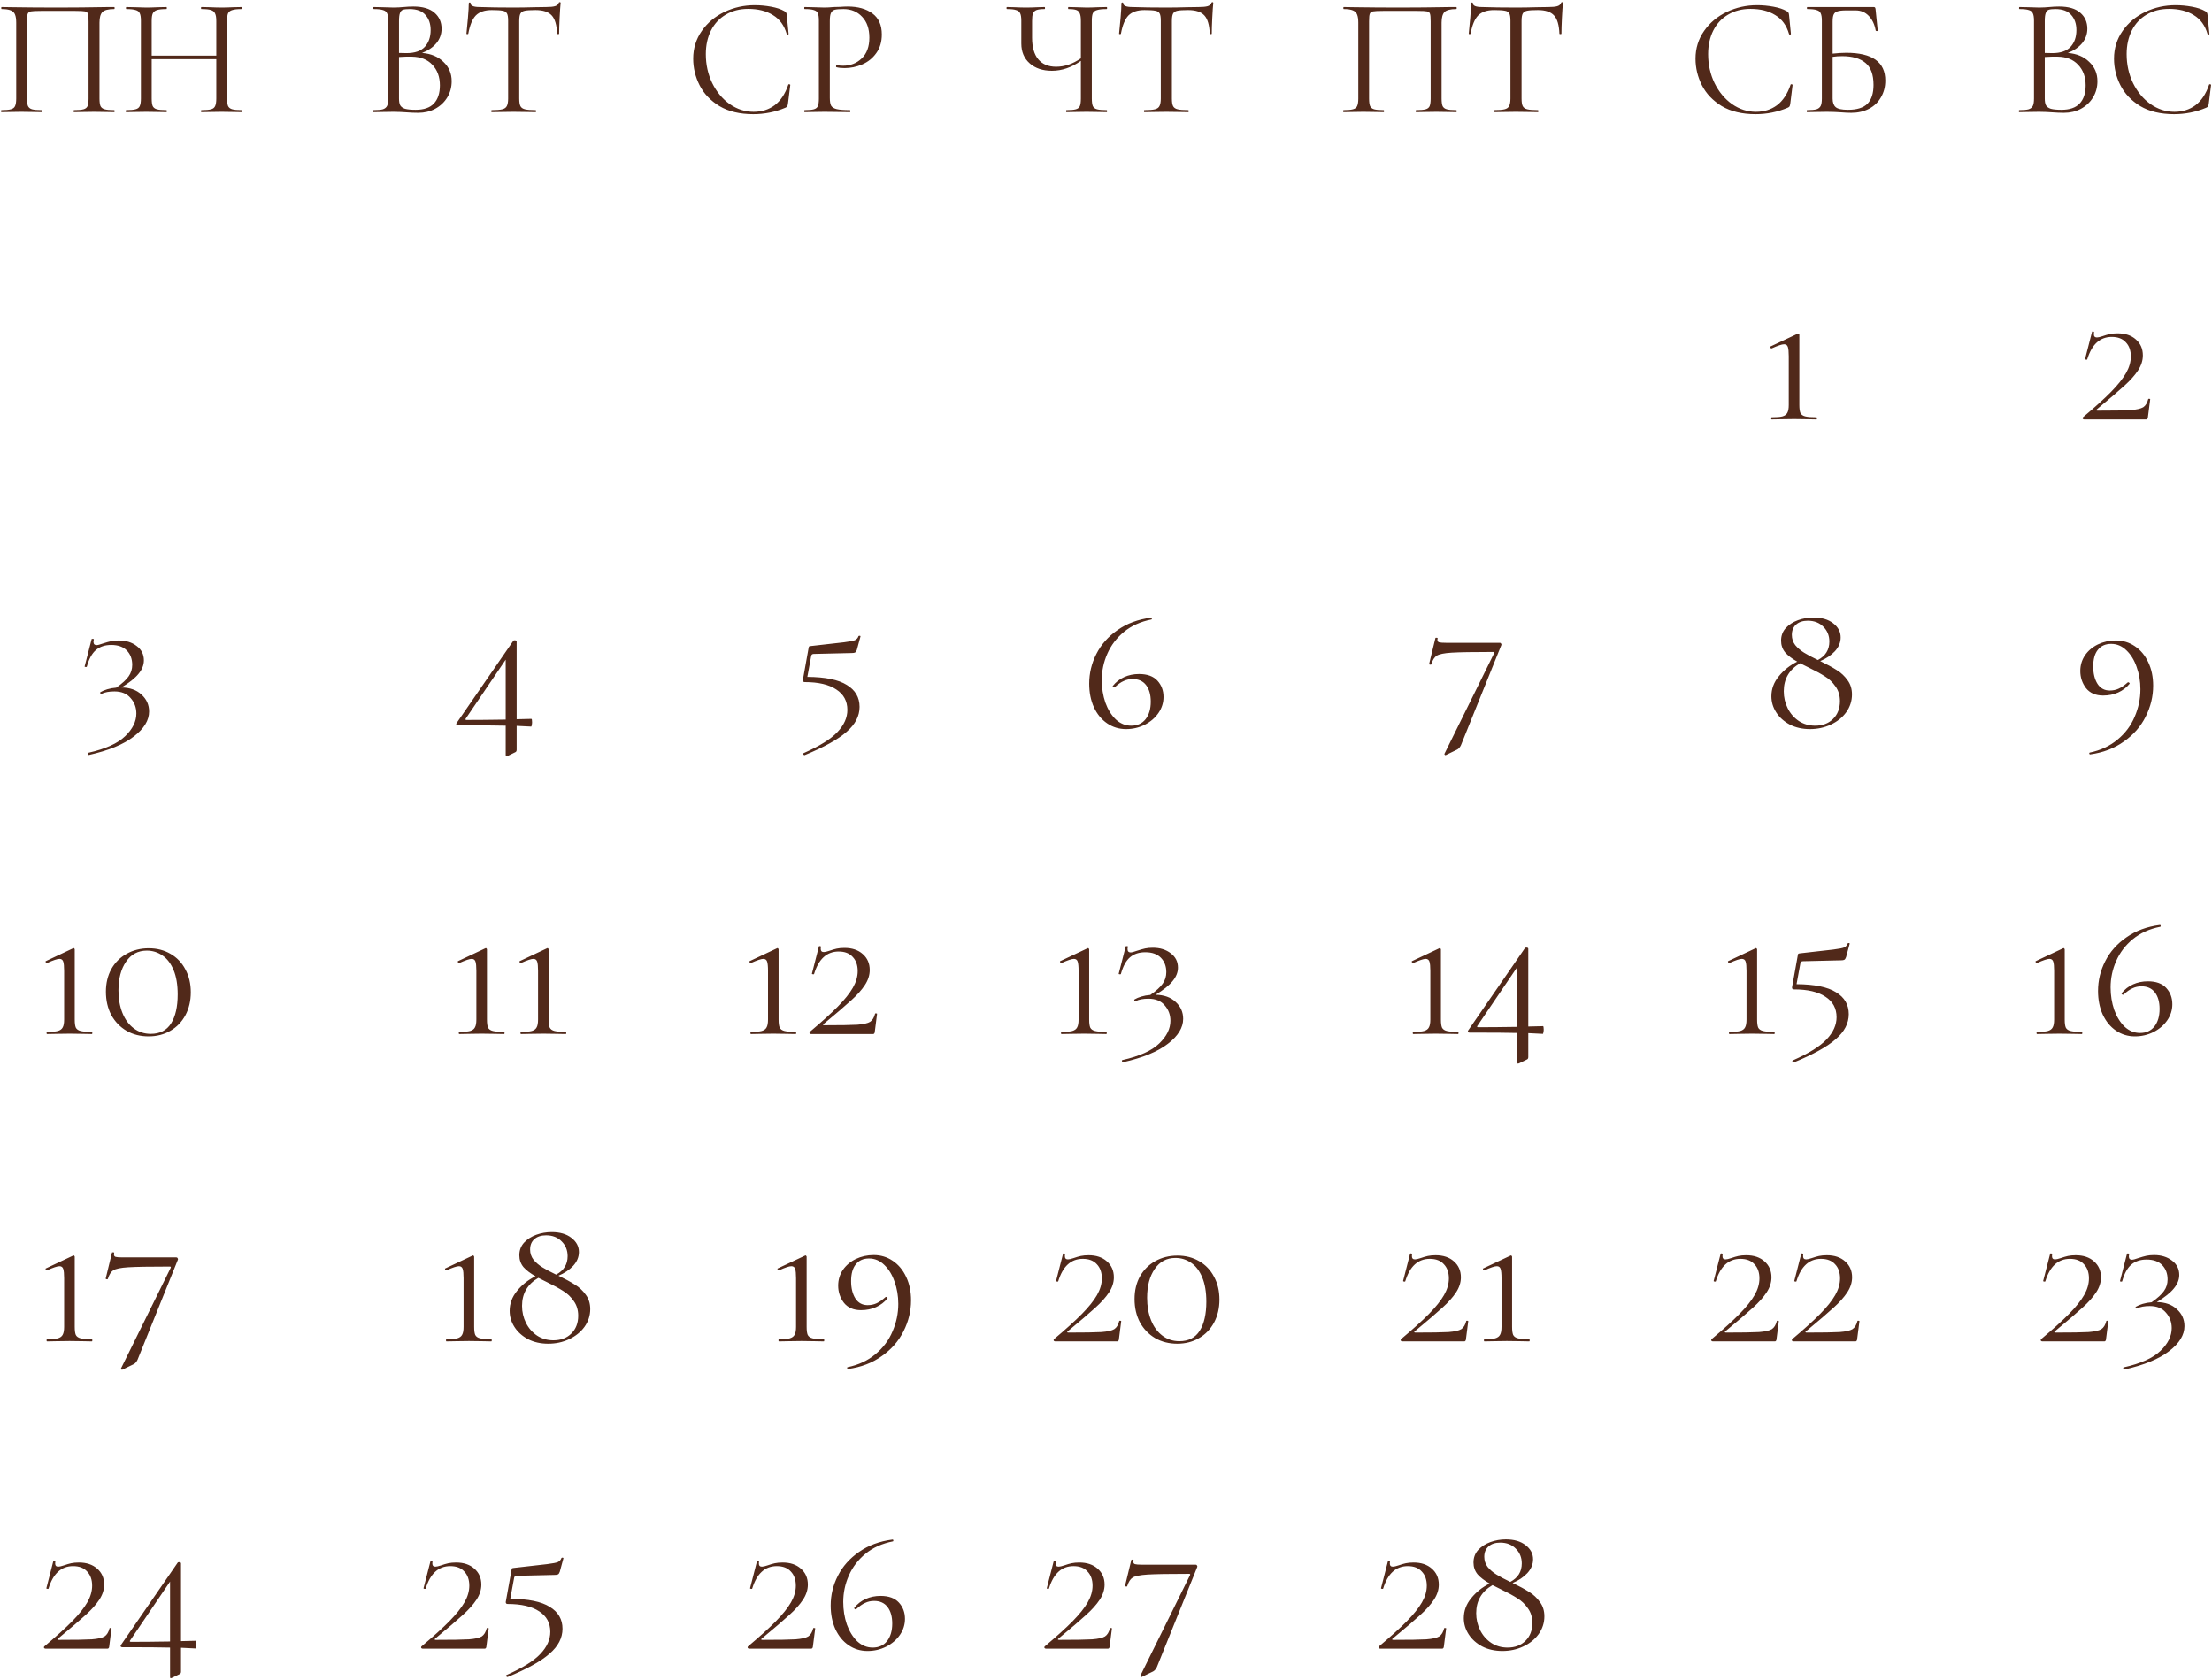 <?xml version="1.0" encoding="UTF-8"?> <svg xmlns="http://www.w3.org/2000/svg" width="986" height="749" viewBox="0 0 986 749" fill="none"><path d="M50.875 49.1C51.025 49.1 51.1 49.25 51.1 49.55C51.1 49.85 51.025 50 50.875 50C49.275 50 48.025 49.975 47.125 49.925L42.025 49.85L36.7 49.925C35.8 49.975 34.575 50 33.025 50C32.875 50 32.8 49.85 32.8 49.55C32.8 49.25 32.875 49.1 33.025 49.1C34.925 49.1 36.325 48.975 37.225 48.725C38.125 48.475 38.725 48 39.025 47.3C39.325 46.55 39.475 45.425 39.475 43.925V9.5C39.475 7.8 39.375 6.675 39.175 6.125C39.025 5.575 38.6 5.225 37.9 5.075C37.2 4.925 35.775 4.85 33.625 4.85H18.25C16 4.85 14.5 4.925 13.75 5.075C13 5.225 12.525 5.6 12.325 6.2C12.125 6.75 12.025 7.85 12.025 9.5V43.925C12.025 45.425 12.175 46.55 12.475 47.3C12.825 48 13.425 48.475 14.275 48.725C15.175 48.975 16.6 49.1 18.55 49.1C18.65 49.1 18.7 49.25 18.7 49.55C18.7 49.85 18.65 50 18.55 50C17 50 15.775 49.975 14.875 49.925L9.475 49.85L4.375 49.925C3.475 49.975 2.225 50 0.625 50C0.525 50 0.475 49.85 0.475 49.55C0.475 49.25 0.525 49.1 0.625 49.1C2.525 49.1 3.925 48.975 4.825 48.725C5.775 48.475 6.4 48 6.7 47.3C7.05 46.55 7.225 45.425 7.225 43.925V10.1C7.225 8.55 7.05 7.35 6.7 6.5C6.4 5.65 5.775 5.025 4.825 4.625C3.875 4.225 2.5 4.025 0.7 4.025C0.6 4.025 0.55 3.875 0.55 3.575C0.55 3.275 0.6 3.125 0.7 3.125C2.4 3.125 4.025 3.15 5.575 3.2C12.075 3.3 18.9 3.35 26.05 3.35C32.55 3.35 40 3.275 48.4 3.125H50.875C51.025 3.125 51.1 3.275 51.1 3.575C51.1 3.875 51.025 4.025 50.875 4.025C48.275 4.025 46.525 4.475 45.625 5.375C44.775 6.275 44.35 7.85 44.35 10.1V43.925C44.35 45.425 44.5 46.55 44.8 47.3C45.15 48 45.775 48.475 46.675 48.725C47.575 48.975 48.975 49.1 50.875 49.1ZM107.741 49.1C107.891 49.1 107.966 49.25 107.966 49.55C107.966 49.85 107.891 50 107.741 50C106.191 50 104.966 49.975 104.066 49.925L98.891 49.85L93.416 49.925C92.516 49.975 91.316 50 89.816 50C89.666 50 89.591 49.85 89.591 49.55C89.591 49.25 89.666 49.1 89.816 49.1C91.766 49.1 93.191 48.975 94.091 48.725C94.991 48.475 95.591 48 95.891 47.3C96.241 46.55 96.416 45.425 96.416 43.925V26.375H67.616V43.925C67.616 45.425 67.766 46.55 68.066 47.3C68.416 48 69.041 48.475 69.941 48.725C70.841 48.975 72.266 49.1 74.216 49.1C74.316 49.1 74.366 49.25 74.366 49.55C74.366 49.85 74.316 50 74.216 50C72.666 50 71.441 49.975 70.541 49.925L65.141 49.85L59.966 49.925C59.066 49.975 57.816 50 56.216 50C56.116 50 56.066 49.85 56.066 49.55C56.066 49.25 56.116 49.1 56.216 49.1C58.116 49.1 59.516 48.975 60.416 48.725C61.366 48.475 61.991 48 62.291 47.3C62.641 46.55 62.816 45.425 62.816 43.925V9.2C62.816 7.7 62.641 6.6 62.291 5.9C61.991 5.2 61.391 4.725 60.491 4.475C59.591 4.175 58.191 4.025 56.291 4.025C56.191 4.025 56.141 3.875 56.141 3.575C56.141 3.275 56.191 3.125 56.291 3.125L60.116 3.2C62.216 3.3 63.891 3.35 65.141 3.35C66.591 3.35 68.416 3.3 70.616 3.2L74.216 3.125C74.316 3.125 74.366 3.275 74.366 3.575C74.366 3.875 74.316 4.025 74.216 4.025C72.316 4.025 70.891 4.175 69.941 4.475C69.041 4.775 68.416 5.3 68.066 6.05C67.766 6.75 67.616 7.85 67.616 9.35V24.8H96.416V9.35C96.416 7.85 96.241 6.75 95.891 6.05C95.591 5.3 94.991 4.775 94.091 4.475C93.191 4.175 91.766 4.025 89.816 4.025C89.666 4.025 89.591 3.875 89.591 3.575C89.591 3.275 89.666 3.125 89.816 3.125L93.416 3.2C95.616 3.3 97.441 3.35 98.891 3.35C100.241 3.35 101.966 3.3 104.066 3.2L107.741 3.125C107.891 3.125 107.966 3.275 107.966 3.575C107.966 3.875 107.891 4.025 107.741 4.025C105.841 4.025 104.441 4.175 103.541 4.475C102.641 4.725 102.016 5.2 101.666 5.9C101.366 6.6 101.216 7.7 101.216 9.2V43.925C101.216 45.425 101.366 46.55 101.666 47.3C102.016 48 102.641 48.475 103.541 48.725C104.441 48.975 105.841 49.1 107.741 49.1ZM188.134 23.6C192.084 23.9 195.259 25.225 197.659 27.575C200.109 29.875 201.334 32.75 201.334 36.2C201.334 38.85 200.684 41.25 199.384 43.4C198.084 45.55 196.284 47.25 193.984 48.5C191.734 49.7 189.209 50.3 186.409 50.3C184.759 50.3 182.959 50.225 181.009 50.075C180.309 50.025 179.484 49.975 178.534 49.925C177.584 49.875 176.534 49.85 175.384 49.85L170.284 49.925C169.384 49.975 168.109 50 166.459 50C166.359 50 166.309 49.85 166.309 49.55C166.309 49.25 166.359 49.1 166.459 49.1C168.359 49.1 169.759 48.975 170.659 48.725C171.559 48.425 172.184 47.925 172.534 47.225C172.884 46.525 173.059 45.425 173.059 43.925V9.2C173.059 7.7 172.884 6.6 172.534 5.9C172.234 5.2 171.634 4.725 170.734 4.475C169.834 4.175 168.459 4.025 166.609 4.025C166.459 4.025 166.384 3.875 166.384 3.575C166.384 3.275 166.459 3.125 166.609 3.125L170.284 3.2C172.384 3.3 174.084 3.35 175.384 3.35C176.284 3.35 177.109 3.325 177.859 3.275C178.659 3.225 179.334 3.175 179.884 3.125C181.434 2.975 182.884 2.9 184.234 2.9C188.434 2.9 191.584 3.825 193.684 5.675C195.784 7.475 196.834 9.85 196.834 12.8C196.834 15.2 196.059 17.35 194.509 19.25C192.959 21.1 190.834 22.55 188.134 23.6ZM182.584 4.025C181.284 4.025 180.309 4.125 179.659 4.325C179.059 4.525 178.609 5 178.309 5.75C178.009 6.5 177.859 7.7 177.859 9.35V23.6L181.234 23.675C184.884 23.675 187.584 22.75 189.334 20.9C191.084 19 191.959 16.5 191.959 13.4C191.959 10.6 191.184 8.35 189.634 6.65C188.134 4.9 185.784 4.025 182.584 4.025ZM185.284 48.95C188.934 48.95 191.634 48.025 193.384 46.175C195.184 44.275 196.084 41.575 196.084 38.075C196.084 34.275 194.959 31.2 192.709 28.85C190.509 26.5 187.459 25.3 183.559 25.25C181.959 25.2 180.059 25.25 177.859 25.4V43.925C177.859 45.225 178.034 46.225 178.384 46.925C178.784 47.625 179.509 48.15 180.559 48.5C181.659 48.8 183.234 48.95 185.284 48.95ZM219.231 4.475C216.081 4.475 213.706 5.275 212.106 6.875C210.556 8.475 209.431 11.2 208.731 15.05C208.731 15.15 208.581 15.2 208.281 15.2C208.031 15.2 207.906 15.15 207.906 15.05C208.106 13.25 208.331 10.9 208.581 8C208.831 5.1 208.956 2.925 208.956 1.475C208.956 1.225 209.081 1.1 209.331 1.1C209.631 1.1 209.781 1.225 209.781 1.475C209.781 2.575 211.131 3.125 213.831 3.125C218.081 3.275 223.106 3.35 228.906 3.35C231.856 3.35 234.981 3.3 238.281 3.2L243.381 3.125C245.181 3.125 246.506 3 247.356 2.75C248.256 2.5 248.831 2 249.081 1.25C249.131 1.05 249.281 0.95 249.531 0.95C249.781 0.95 249.906 1.05 249.906 1.25C249.756 2.7 249.606 4.9 249.456 7.85C249.306 10.8 249.231 13.2 249.231 15.05C249.231 15.15 249.081 15.2 248.781 15.2C248.481 15.2 248.331 15.15 248.331 15.05C248.181 11.15 247.381 8.425 245.931 6.875C244.481 5.275 242.081 4.475 238.731 4.475C236.481 4.475 234.881 4.575 233.931 4.775C232.981 4.975 232.331 5.4 231.981 6.05C231.631 6.7 231.456 7.8 231.456 9.35V43.925C231.456 45.475 231.631 46.6 231.981 47.3C232.331 48 233.006 48.475 234.006 48.725C235.006 48.975 236.581 49.1 238.731 49.1C238.881 49.1 238.956 49.25 238.956 49.55C238.956 49.85 238.881 50 238.731 50C237.081 50 235.756 49.975 234.756 49.925L228.906 49.85L223.281 49.925C222.281 49.975 220.906 50 219.156 50C219.056 50 219.006 49.85 219.006 49.55C219.006 49.25 219.056 49.1 219.156 49.1C221.306 49.1 222.881 48.975 223.881 48.725C224.881 48.475 225.556 48 225.906 47.3C226.306 46.55 226.506 45.425 226.506 43.925V9.2C226.506 7.65 226.331 6.575 225.981 5.975C225.631 5.325 224.981 4.925 224.031 4.775C223.081 4.575 221.481 4.475 219.231 4.475ZM336.449 2.3C338.849 2.3 341.274 2.525 343.724 2.975C346.174 3.425 348.124 4.075 349.574 4.925C350.024 5.125 350.299 5.35 350.399 5.6C350.549 5.8 350.649 6.175 350.699 6.725L351.524 15.125C351.524 15.275 351.399 15.375 351.149 15.425C350.899 15.425 350.749 15.35 350.699 15.2C349.599 11.35 347.549 8.525 344.549 6.725C341.599 4.875 337.924 3.95 333.524 3.95C329.724 3.95 326.399 4.8 323.549 6.5C320.699 8.15 318.499 10.5 316.949 13.55C315.399 16.6 314.624 20.125 314.624 24.125C314.624 28.775 315.574 33.075 317.474 37.025C319.424 40.975 322.024 44.1 325.274 46.4C328.574 48.7 332.124 49.85 335.924 49.85C339.524 49.85 342.649 48.875 345.299 46.925C347.949 44.925 349.974 41.875 351.374 37.775C351.374 37.625 351.474 37.55 351.674 37.55C351.824 37.55 351.949 37.575 352.049 37.625C352.199 37.675 352.274 37.75 352.274 37.85L351.224 46.325C351.124 46.925 350.999 47.325 350.849 47.525C350.749 47.675 350.474 47.85 350.024 48.05C345.524 49.95 340.774 50.9 335.774 50.9C329.774 50.9 324.749 49.7 320.699 47.3C316.699 44.85 313.749 41.75 311.849 38C309.949 34.25 308.999 30.3 308.999 26.15C308.999 21.55 310.274 17.425 312.824 13.775C315.374 10.125 318.749 7.3 322.949 5.3C327.149 3.3 331.649 2.3 336.449 2.3ZM369.895 43.625C369.895 45.225 370.095 46.4 370.495 47.15C370.945 47.85 371.77 48.35 372.97 48.65C374.22 48.95 376.17 49.1 378.82 49.1C378.97 49.1 379.045 49.25 379.045 49.55C379.045 49.85 378.97 50 378.82 50C376.77 50 375.17 49.975 374.02 49.925L367.495 49.85L362.47 49.925C361.52 49.975 360.245 50 358.645 50C358.545 50 358.495 49.85 358.495 49.55C358.495 49.25 358.545 49.1 358.645 49.1C360.545 49.1 361.92 48.975 362.77 48.725C363.67 48.475 364.27 48 364.57 47.3C364.87 46.55 365.02 45.425 365.02 43.925V9.2C365.02 7.7 364.87 6.6 364.57 5.9C364.27 5.2 363.67 4.725 362.77 4.475C361.92 4.175 360.545 4.025 358.645 4.025C358.545 4.025 358.495 3.875 358.495 3.575C358.495 3.275 358.545 3.125 358.645 3.125L362.395 3.2C364.495 3.3 366.17 3.35 367.42 3.35C368.67 3.35 370.07 3.275 371.62 3.125C372.22 3.125 373.17 3.1 374.47 3.05C375.77 2.95 376.895 2.9 377.845 2.9C382.445 2.9 386.12 3.925 388.87 5.975C391.67 8.025 393.07 11.15 393.07 15.35C393.07 18.65 392.245 21.425 390.595 23.675C388.995 25.925 386.92 27.6 384.37 28.7C381.82 29.8 379.195 30.35 376.495 30.35C375.045 30.35 373.845 30.225 372.895 29.975C372.745 29.975 372.67 29.85 372.67 29.6C372.67 29.45 372.695 29.3 372.745 29.15C372.845 29 372.945 28.95 373.045 29C373.845 29.2 374.745 29.3 375.745 29.3C379.045 29.3 381.82 28.225 384.07 26.075C386.37 23.925 387.52 20.825 387.52 16.775C387.52 12.825 386.445 9.725 384.295 7.475C382.145 5.175 379.395 4.025 376.045 4.025C374.245 4.025 372.945 4.125 372.145 4.325C371.345 4.525 370.77 5 370.42 5.75C370.07 6.45 369.895 7.65 369.895 9.35V43.625ZM493.277 49.1C493.427 49.1 493.502 49.25 493.502 49.55C493.502 49.85 493.427 50 493.277 50C491.727 50 490.477 49.975 489.527 49.925L484.352 49.85L479.027 49.925C478.177 49.975 476.977 50 475.427 50C475.277 50 475.202 49.85 475.202 49.55C475.202 49.25 475.277 49.1 475.427 49.1C477.327 49.1 478.702 48.975 479.552 48.725C480.452 48.475 481.052 48 481.352 47.3C481.652 46.6 481.802 45.475 481.802 43.925V27.125C477.652 30.075 473.352 31.55 468.902 31.55C464.802 31.55 461.502 30.45 459.002 28.25C456.502 26.05 455.252 23.1 455.252 19.4V9.2C455.252 7.7 455.077 6.6 454.727 5.9C454.427 5.2 453.827 4.725 452.927 4.475C452.077 4.175 450.727 4.025 448.877 4.025C448.727 4.025 448.652 3.875 448.652 3.575C448.652 3.275 448.727 3.125 448.877 3.125L452.027 3.2C454.027 3.3 455.827 3.35 457.427 3.35C458.927 3.35 460.677 3.3 462.677 3.2L465.602 3.125C465.752 3.125 465.827 3.275 465.827 3.575C465.827 3.875 465.752 4.025 465.602 4.025C464.002 4.025 462.802 4.175 462.002 4.475C461.252 4.775 460.727 5.3 460.427 6.05C460.177 6.75 460.052 7.85 460.052 9.35V16.775C460.052 21.025 460.977 24.25 462.827 26.45C464.677 28.65 467.327 29.75 470.777 29.75C474.527 29.75 478.202 28.5 481.802 26V9.35C481.802 7.85 481.652 6.75 481.352 6.05C481.102 5.3 480.602 4.775 479.852 4.475C479.102 4.175 477.902 4.025 476.252 4.025C476.152 4.025 476.102 3.875 476.102 3.575C476.102 3.275 476.152 3.125 476.252 3.125L479.552 3.2C481.552 3.3 483.152 3.35 484.352 3.35C485.702 3.35 487.427 3.3 489.527 3.2L493.277 3.125C493.427 3.125 493.502 3.275 493.502 3.575C493.502 3.875 493.427 4.025 493.277 4.025C491.377 4.025 489.952 4.175 489.002 4.475C488.102 4.725 487.477 5.2 487.127 5.9C486.827 6.6 486.677 7.7 486.677 9.2V43.925C486.677 45.425 486.827 46.55 487.127 47.3C487.477 48 488.102 48.475 489.002 48.725C489.952 48.975 491.377 49.1 493.277 49.1ZM510.149 4.475C506.999 4.475 504.624 5.275 503.024 6.875C501.474 8.475 500.349 11.2 499.649 15.05C499.649 15.15 499.499 15.2 499.199 15.2C498.949 15.2 498.824 15.15 498.824 15.05C499.024 13.25 499.249 10.9 499.499 8C499.749 5.1 499.874 2.925 499.874 1.475C499.874 1.225 499.999 1.1 500.249 1.1C500.549 1.1 500.699 1.225 500.699 1.475C500.699 2.575 502.049 3.125 504.749 3.125C508.999 3.275 514.024 3.35 519.824 3.35C522.774 3.35 525.899 3.3 529.199 3.2L534.299 3.125C536.099 3.125 537.424 3 538.274 2.75C539.174 2.5 539.749 2 539.999 1.25C540.049 1.05 540.199 0.95 540.449 0.95C540.699 0.95 540.824 1.05 540.824 1.25C540.674 2.7 540.524 4.9 540.374 7.85C540.224 10.8 540.149 13.2 540.149 15.05C540.149 15.15 539.999 15.2 539.699 15.2C539.399 15.2 539.249 15.15 539.249 15.05C539.099 11.15 538.299 8.425 536.849 6.875C535.399 5.275 532.999 4.475 529.649 4.475C527.399 4.475 525.799 4.575 524.849 4.775C523.899 4.975 523.249 5.4 522.899 6.05C522.549 6.7 522.374 7.8 522.374 9.35V43.925C522.374 45.475 522.549 46.6 522.899 47.3C523.249 48 523.924 48.475 524.924 48.725C525.924 48.975 527.499 49.1 529.649 49.1C529.799 49.1 529.874 49.25 529.874 49.55C529.874 49.85 529.799 50 529.649 50C527.999 50 526.674 49.975 525.674 49.925L519.824 49.85L514.199 49.925C513.199 49.975 511.824 50 510.074 50C509.974 50 509.924 49.85 509.924 49.55C509.924 49.25 509.974 49.1 510.074 49.1C512.224 49.1 513.799 48.975 514.799 48.725C515.799 48.475 516.474 48 516.824 47.3C517.224 46.55 517.424 45.425 517.424 43.925V9.2C517.424 7.65 517.249 6.575 516.899 5.975C516.549 5.325 515.899 4.925 514.949 4.775C513.999 4.575 512.399 4.475 510.149 4.475ZM649.117 49.1C649.267 49.1 649.342 49.25 649.342 49.55C649.342 49.85 649.267 50 649.117 50C647.517 50 646.267 49.975 645.367 49.925L640.267 49.85L634.942 49.925C634.042 49.975 632.817 50 631.267 50C631.117 50 631.042 49.85 631.042 49.55C631.042 49.25 631.117 49.1 631.267 49.1C633.167 49.1 634.567 48.975 635.467 48.725C636.367 48.475 636.967 48 637.267 47.3C637.567 46.55 637.717 45.425 637.717 43.925V9.5C637.717 7.8 637.617 6.675 637.417 6.125C637.267 5.575 636.842 5.225 636.142 5.075C635.442 4.925 634.017 4.85 631.867 4.85H616.492C614.242 4.85 612.742 4.925 611.992 5.075C611.242 5.225 610.767 5.6 610.567 6.2C610.367 6.75 610.267 7.85 610.267 9.5V43.925C610.267 45.425 610.417 46.55 610.717 47.3C611.067 48 611.667 48.475 612.517 48.725C613.417 48.975 614.842 49.1 616.792 49.1C616.892 49.1 616.942 49.25 616.942 49.55C616.942 49.85 616.892 50 616.792 50C615.242 50 614.017 49.975 613.117 49.925L607.717 49.85L602.617 49.925C601.717 49.975 600.467 50 598.867 50C598.767 50 598.717 49.85 598.717 49.55C598.717 49.25 598.767 49.1 598.867 49.1C600.767 49.1 602.167 48.975 603.067 48.725C604.017 48.475 604.642 48 604.942 47.3C605.292 46.55 605.467 45.425 605.467 43.925V10.1C605.467 8.55 605.292 7.35 604.942 6.5C604.642 5.65 604.017 5.025 603.067 4.625C602.117 4.225 600.742 4.025 598.942 4.025C598.842 4.025 598.792 3.875 598.792 3.575C598.792 3.275 598.842 3.125 598.942 3.125C600.642 3.125 602.267 3.15 603.817 3.2C610.317 3.3 617.142 3.35 624.292 3.35C630.792 3.35 638.242 3.275 646.642 3.125H649.117C649.267 3.125 649.342 3.275 649.342 3.575C649.342 3.875 649.267 4.025 649.117 4.025C646.517 4.025 644.767 4.475 643.867 5.375C643.017 6.275 642.592 7.85 642.592 10.1V43.925C642.592 45.425 642.742 46.55 643.042 47.3C643.392 48 644.017 48.475 644.917 48.725C645.817 48.975 647.217 49.1 649.117 49.1ZM666.008 4.475C662.858 4.475 660.483 5.275 658.883 6.875C657.333 8.475 656.208 11.2 655.508 15.05C655.508 15.15 655.358 15.2 655.058 15.2C654.808 15.2 654.683 15.15 654.683 15.05C654.883 13.25 655.108 10.9 655.358 8C655.608 5.1 655.733 2.925 655.733 1.475C655.733 1.225 655.858 1.1 656.108 1.1C656.408 1.1 656.558 1.225 656.558 1.475C656.558 2.575 657.908 3.125 660.608 3.125C664.858 3.275 669.883 3.35 675.683 3.35C678.633 3.35 681.758 3.3 685.058 3.2L690.158 3.125C691.958 3.125 693.283 3 694.133 2.75C695.033 2.5 695.608 2 695.858 1.25C695.908 1.05 696.058 0.95 696.308 0.95C696.558 0.95 696.683 1.05 696.683 1.25C696.533 2.7 696.383 4.9 696.233 7.85C696.083 10.8 696.008 13.2 696.008 15.05C696.008 15.15 695.858 15.2 695.558 15.2C695.258 15.2 695.108 15.15 695.108 15.05C694.958 11.15 694.158 8.425 692.708 6.875C691.258 5.275 688.858 4.475 685.508 4.475C683.258 4.475 681.658 4.575 680.708 4.775C679.758 4.975 679.108 5.4 678.758 6.05C678.408 6.7 678.233 7.8 678.233 9.35V43.925C678.233 45.475 678.408 46.6 678.758 47.3C679.108 48 679.783 48.475 680.783 48.725C681.783 48.975 683.358 49.1 685.508 49.1C685.658 49.1 685.733 49.25 685.733 49.55C685.733 49.85 685.658 50 685.508 50C683.858 50 682.533 49.975 681.533 49.925L675.683 49.85L670.058 49.925C669.058 49.975 667.683 50 665.933 50C665.833 50 665.783 49.85 665.783 49.55C665.783 49.25 665.833 49.1 665.933 49.1C668.083 49.1 669.658 48.975 670.658 48.725C671.658 48.475 672.333 48 672.683 47.3C673.083 46.55 673.283 45.425 673.283 43.925V9.2C673.283 7.65 673.108 6.575 672.758 5.975C672.408 5.325 671.758 4.925 670.808 4.775C669.858 4.575 668.258 4.475 666.008 4.475ZM783.227 2.3C785.627 2.3 788.052 2.525 790.502 2.975C792.952 3.425 794.902 4.075 796.352 4.925C796.802 5.125 797.077 5.35 797.177 5.6C797.327 5.8 797.427 6.175 797.477 6.725L798.302 15.125C798.302 15.275 798.177 15.375 797.927 15.425C797.677 15.425 797.527 15.35 797.477 15.2C796.377 11.35 794.327 8.525 791.327 6.725C788.377 4.875 784.702 3.95 780.302 3.95C776.502 3.95 773.177 4.8 770.327 6.5C767.477 8.15 765.277 10.5 763.727 13.55C762.177 16.6 761.402 20.125 761.402 24.125C761.402 28.775 762.352 33.075 764.252 37.025C766.202 40.975 768.802 44.1 772.052 46.4C775.352 48.7 778.902 49.85 782.702 49.85C786.302 49.85 789.427 48.875 792.077 46.925C794.727 44.925 796.752 41.875 798.152 37.775C798.152 37.625 798.252 37.55 798.452 37.55C798.602 37.55 798.727 37.575 798.827 37.625C798.977 37.675 799.052 37.75 799.052 37.85L798.002 46.325C797.902 46.925 797.777 47.325 797.627 47.525C797.527 47.675 797.252 47.85 796.802 48.05C792.302 49.95 787.552 50.9 782.552 50.9C776.552 50.9 771.527 49.7 767.477 47.3C763.477 44.85 760.527 41.75 758.627 38C756.727 34.25 755.777 30.3 755.777 26.15C755.777 21.55 757.052 17.425 759.602 13.775C762.152 10.125 765.527 7.3 769.727 5.3C773.927 3.3 778.427 2.3 783.227 2.3ZM822.972 23.525C834.572 23.525 840.372 27.65 840.372 35.9C840.372 38.7 839.722 41.2 838.422 43.4C837.172 45.6 835.397 47.3 833.097 48.5C830.797 49.7 828.172 50.3 825.222 50.3C823.872 50.3 822.297 50.225 820.497 50.075C819.747 50.025 818.847 49.975 817.797 49.925C816.747 49.875 815.622 49.85 814.422 49.85L809.322 49.925C808.422 49.975 807.147 50 805.497 50C805.397 50 805.347 49.85 805.347 49.55C805.347 49.25 805.397 49.1 805.497 49.1C807.397 49.1 808.797 48.975 809.697 48.725C810.597 48.425 811.222 47.925 811.572 47.225C811.922 46.525 812.097 45.425 812.097 43.925V9.2C812.097 7.7 811.922 6.6 811.572 5.9C811.272 5.2 810.672 4.725 809.772 4.475C808.922 4.175 807.547 4.025 805.647 4.025C805.497 4.025 805.422 3.875 805.422 3.575C805.422 3.275 805.497 3.125 805.647 3.125H835.197C835.497 3.125 835.697 3.2 835.797 3.35C835.897 3.45 835.972 3.675 836.022 4.025L836.997 13.625C836.997 13.775 836.872 13.85 836.622 13.85C836.372 13.85 836.197 13.775 836.097 13.625C835.597 10.825 834.547 8.625 832.947 7.025C831.397 5.425 829.472 4.625 827.172 4.625H822.897C821.147 4.625 819.847 4.775 818.997 5.075C818.197 5.325 817.647 5.8 817.347 6.5C817.047 7.15 816.897 8.2 816.897 9.65V23.9C819.247 23.65 821.272 23.525 822.972 23.525ZM823.722 48.95C827.722 48.95 830.622 48.05 832.422 46.25C834.222 44.4 835.122 41.6 835.122 37.85C835.122 33.25 833.922 29.975 831.522 28.025C829.122 26.025 825.672 25.025 821.172 25.025C819.672 25.025 818.247 25.125 816.897 25.325V43.925C816.897 45.675 817.347 46.95 818.247 47.75C819.147 48.55 820.972 48.95 823.722 48.95ZM921.728 23.6C925.678 23.9 928.853 25.225 931.253 27.575C933.703 29.875 934.928 32.75 934.928 36.2C934.928 38.85 934.278 41.25 932.978 43.4C931.678 45.55 929.878 47.25 927.578 48.5C925.328 49.7 922.803 50.3 920.003 50.3C918.353 50.3 916.553 50.225 914.603 50.075C913.903 50.025 913.078 49.975 912.128 49.925C911.178 49.875 910.128 49.85 908.978 49.85L903.878 49.925C902.978 49.975 901.703 50 900.053 50C899.953 50 899.903 49.85 899.903 49.55C899.903 49.25 899.953 49.1 900.053 49.1C901.953 49.1 903.353 48.975 904.253 48.725C905.153 48.425 905.778 47.925 906.128 47.225C906.478 46.525 906.653 45.425 906.653 43.925V9.2C906.653 7.7 906.478 6.6 906.128 5.9C905.828 5.2 905.228 4.725 904.328 4.475C903.428 4.175 902.053 4.025 900.203 4.025C900.053 4.025 899.978 3.875 899.978 3.575C899.978 3.275 900.053 3.125 900.203 3.125L903.878 3.2C905.978 3.3 907.678 3.35 908.978 3.35C909.878 3.35 910.703 3.325 911.453 3.275C912.253 3.225 912.928 3.175 913.478 3.125C915.028 2.975 916.478 2.9 917.828 2.9C922.028 2.9 925.178 3.825 927.278 5.675C929.378 7.475 930.428 9.85 930.428 12.8C930.428 15.2 929.653 17.35 928.103 19.25C926.553 21.1 924.428 22.55 921.728 23.6ZM916.178 4.025C914.878 4.025 913.903 4.125 913.253 4.325C912.653 4.525 912.203 5 911.903 5.75C911.603 6.5 911.453 7.7 911.453 9.35V23.6L914.828 23.675C918.478 23.675 921.178 22.75 922.928 20.9C924.678 19 925.553 16.5 925.553 13.4C925.553 10.6 924.778 8.35 923.228 6.65C921.728 4.9 919.378 4.025 916.178 4.025ZM918.878 48.95C922.528 48.95 925.228 48.025 926.978 46.175C928.778 44.275 929.678 41.575 929.678 38.075C929.678 34.275 928.553 31.2 926.303 28.85C924.103 26.5 921.053 25.3 917.153 25.25C915.553 25.2 913.653 25.25 911.453 25.4V43.925C911.453 45.225 911.628 46.225 911.978 46.925C912.378 47.625 913.103 48.15 914.153 48.5C915.253 48.8 916.828 48.95 918.878 48.95ZM969.774 2.3C972.174 2.3 974.599 2.525 977.049 2.975C979.499 3.425 981.449 4.075 982.899 4.925C983.349 5.125 983.624 5.35 983.724 5.6C983.874 5.8 983.974 6.175 984.024 6.725L984.849 15.125C984.849 15.275 984.724 15.375 984.474 15.425C984.224 15.425 984.074 15.35 984.024 15.2C982.924 11.35 980.874 8.525 977.874 6.725C974.924 4.875 971.249 3.95 966.849 3.95C963.049 3.95 959.724 4.8 956.874 6.5C954.024 8.15 951.824 10.5 950.274 13.55C948.724 16.6 947.949 20.125 947.949 24.125C947.949 28.775 948.899 33.075 950.799 37.025C952.749 40.975 955.349 44.1 958.599 46.4C961.899 48.7 965.449 49.85 969.249 49.85C972.849 49.85 975.974 48.875 978.624 46.925C981.274 44.925 983.299 41.875 984.699 37.775C984.699 37.625 984.799 37.55 984.999 37.55C985.149 37.55 985.274 37.575 985.374 37.625C985.524 37.675 985.599 37.75 985.599 37.85L984.549 46.325C984.449 46.925 984.324 47.325 984.174 47.525C984.074 47.675 983.799 47.85 983.349 48.05C978.849 49.95 974.099 50.9 969.099 50.9C963.099 50.9 958.074 49.7 954.024 47.3C950.024 44.85 947.074 41.75 945.174 38C943.274 34.25 942.324 30.3 942.324 26.15C942.324 21.55 943.599 17.425 946.149 13.775C948.699 10.125 952.074 7.3 956.274 5.3C960.474 3.3 964.974 2.3 969.774 2.3ZM789.74 187C789.58 187 789.5 186.84 789.5 186.52C789.5 186.2 789.58 186.04 789.74 186.04C791.927 186.04 793.527 185.907 794.54 185.64C795.607 185.32 796.327 184.787 796.7 184.04C797.127 183.293 797.34 182.12 797.34 180.52V158.84C797.34 156.867 797.207 155.48 796.94 154.68C796.673 153.88 796.113 153.48 795.26 153.48C794.3 153.48 792.46 154.093 789.74 155.32H789.66C789.393 155.32 789.207 155.187 789.1 154.92C788.993 154.653 789.047 154.493 789.26 154.44L801.34 148.76C801.393 148.707 801.473 148.68 801.58 148.68C801.687 148.68 801.793 148.76 801.9 148.92C802.007 149.027 802.06 149.16 802.06 149.32V180.52C802.06 182.173 802.22 183.373 802.54 184.12C802.913 184.867 803.633 185.373 804.7 185.64C805.767 185.907 807.447 186.04 809.74 186.04C809.847 186.04 809.9 186.2 809.9 186.52C809.9 186.84 809.847 187 809.74 187C807.98 187 806.62 186.973 805.66 186.92L799.74 186.84L793.9 186.92C792.887 186.973 791.5 187 789.74 187ZM928.46 186.04C933.793 181.56 937.953 177.8 940.94 174.76C943.98 171.667 946.22 168.867 947.66 166.36C949.1 163.853 949.82 161.373 949.82 158.92C949.82 156.253 949.073 154.147 947.58 152.6C946.14 151 944.06 150.2 941.34 150.2C936.06 150.2 932.407 153.533 930.38 160.2C930.38 160.307 930.273 160.36 930.06 160.36C929.9 160.36 929.74 160.333 929.58 160.28C929.42 160.173 929.367 160.093 929.42 160.04L932.54 147.88C932.593 147.773 932.753 147.747 933.02 147.8C933.34 147.853 933.473 147.933 933.42 148.04C933.367 148.307 933.34 148.627 933.34 149C933.34 149.96 933.793 150.44 934.7 150.44C935.233 150.44 936.06 150.253 937.18 149.88C938.407 149.453 939.5 149.133 940.46 148.92C941.473 148.707 942.62 148.6 943.9 148.6C947.313 148.6 950.033 149.507 952.06 151.32C954.14 153.133 955.18 155.507 955.18 158.44C955.18 160.733 954.46 162.973 953.02 165.16C951.58 167.347 949.553 169.613 946.94 171.96C944.38 174.307 940.273 177.827 934.62 182.52C934.407 182.68 934.327 182.813 934.38 182.92C934.487 183.027 934.673 183.08 934.94 183.08C942.033 183.08 946.94 183 949.66 182.84C952.38 182.627 954.273 182.2 955.34 181.56C956.407 180.867 957.153 179.64 957.58 177.88C957.633 177.773 957.793 177.747 958.06 177.8C958.327 177.8 958.46 177.853 958.46 177.96L957.42 186.12C957.42 186.333 957.34 186.547 957.18 186.76C957.073 186.92 956.913 187 956.7 187H929.02C928.753 187 928.54 186.893 928.38 186.68C928.273 186.467 928.3 186.253 928.46 186.04ZM54.14 306.48C57.927 306.533 60.913 307.6 63.1 309.68C65.34 311.707 66.46 314.213 66.46 317.2C66.46 321.147 64.193 324.853 59.66 328.32C55.127 331.84 48.46 334.587 39.66 336.56C39.447 336.613 39.287 336.48 39.18 336.16C39.127 335.84 39.18 335.653 39.34 335.6C46.967 333.893 52.433 331.44 55.74 328.24C59.1 325.04 60.78 321.653 60.78 318.08C60.78 315.413 59.927 313.12 58.22 311.2C56.567 309.227 54.167 308.24 51.02 308.24C48.673 308.24 46.78 308.587 45.34 309.28L45.18 309.36C44.967 309.36 44.807 309.253 44.7 309.04C44.593 308.827 44.62 308.667 44.78 308.56C45.58 308.08 46.593 307.653 47.82 307.28C49.047 306.907 50.38 306.667 51.82 306.56C54.487 304.693 56.327 303.013 57.34 301.52C58.407 300.027 58.94 298.32 58.94 296.4C58.94 293.787 58.14 291.653 56.54 290C54.94 288.347 52.62 287.52 49.58 287.52C46.807 287.52 44.54 288.267 42.78 289.76C41.02 291.253 39.66 293.733 38.7 297.2C38.7 297.307 38.567 297.36 38.3 297.36C38.14 297.36 37.98 297.333 37.82 297.28C37.713 297.173 37.687 297.093 37.74 297.04L40.86 284.88C40.86 284.827 40.967 284.8 41.18 284.8C41.713 284.8 41.927 284.88 41.82 285.04C41.713 285.573 41.66 285.92 41.66 286.08C41.66 286.613 41.793 287.013 42.06 287.28C42.327 287.493 42.647 287.6 43.02 287.6C43.553 287.6 44.487 287.36 45.82 286.88C47.313 286.4 48.54 286.053 49.5 285.84C50.513 285.627 51.66 285.52 52.94 285.52C56.14 285.52 58.807 286.347 60.94 288C63.073 289.6 64.14 291.733 64.14 294.4C64.14 296.48 63.34 298.48 61.74 300.4C60.193 302.32 57.66 304.347 54.14 306.48ZM236.857 320.48C237.07 320.48 237.177 320.987 237.177 322C237.177 322.427 237.124 322.853 237.017 323.28C236.964 323.707 236.884 323.92 236.777 323.92L230.297 323.6V334.24C230.297 334.827 230.084 335.2 229.657 335.36L226.217 337.04L225.737 337.2C225.524 337.2 225.417 336.987 225.417 336.56V323.52C221.63 323.413 214.51 323.36 204.057 323.36C203.79 323.36 203.577 323.253 203.417 323.04C203.31 322.827 203.337 322.613 203.497 322.4L228.857 285.6C228.964 285.493 229.15 285.44 229.417 285.44C230.004 285.44 230.297 285.627 230.297 286V320.64L236.857 320.48ZM207.977 320.96C212.884 320.96 218.697 320.907 225.417 320.8V294.08L207.577 320.4C207.47 320.56 207.444 320.693 207.497 320.8C207.604 320.907 207.764 320.96 207.977 320.96ZM362.754 291.52C362.008 291.52 361.608 291.893 361.554 292.64L359.874 301.76C367.874 301.813 373.741 303.013 377.474 305.36C381.261 307.653 383.154 310.907 383.154 315.12C383.154 319.227 381.234 322.933 377.394 326.24C373.608 329.6 367.368 333.067 358.674 336.64H358.594C358.381 336.64 358.194 336.507 358.034 336.24C357.928 336.027 357.981 335.867 358.194 335.76C365.341 332.613 370.381 329.467 373.314 326.32C376.248 323.227 377.714 319.947 377.714 316.48C377.714 312.533 376.061 309.493 372.754 307.36C369.501 305.173 364.808 304.08 358.674 304.08C358.408 304.08 358.194 304 358.034 303.84C357.874 303.627 357.821 303.387 357.874 303.12L360.434 288.88C360.488 288.507 360.541 288.293 360.594 288.24C360.701 288.133 360.994 288.053 361.474 288C368.834 287.2 373.768 286.64 376.274 286.32C378.834 286 380.461 285.68 381.154 285.36C381.901 284.987 382.408 284.4 382.674 283.6C382.781 283.44 382.968 283.387 383.234 283.44C383.501 283.44 383.608 283.547 383.554 283.76L381.954 289.68C381.741 290.32 381.474 290.72 381.154 290.88C380.888 291.04 380.408 291.12 379.714 291.12L362.754 291.52ZM507.754 300.48C511.38 300.48 514.1 301.467 515.914 303.44C517.727 305.413 518.634 307.84 518.634 310.72C518.634 313.28 517.887 315.653 516.394 317.84C514.9 320.027 512.847 321.787 510.234 323.12C507.674 324.4 504.9 325.04 501.914 325.04C498.82 325.04 496.02 324.187 493.514 322.48C491.007 320.773 489.034 318.373 487.594 315.28C486.207 312.187 485.514 308.693 485.514 304.8C485.514 300.107 486.58 295.68 488.714 291.52C490.847 287.307 493.994 283.76 498.154 280.88C502.314 277.947 507.274 276.107 513.034 275.36C513.247 275.307 513.38 275.413 513.434 275.68C513.487 275.947 513.434 276.107 513.274 276.16C508.42 277.12 504.34 278.96 501.034 281.68C497.727 284.4 495.247 287.653 493.594 291.44C491.94 295.173 491.114 299.093 491.114 303.2C491.114 306.72 491.647 310.053 492.714 313.2C493.834 316.293 495.38 318.8 497.354 320.72C499.38 322.587 501.674 323.52 504.234 323.52C506.954 323.52 509.087 322.56 510.634 320.64C512.18 318.667 512.954 316.053 512.954 312.8C512.954 309.707 512.26 307.253 510.874 305.44C509.487 303.627 507.487 302.72 504.874 302.72C503.434 302.72 502.1 303.013 500.874 303.6C499.647 304.133 498.314 305.067 496.874 306.4C496.82 306.453 496.74 306.48 496.634 306.48C496.474 306.48 496.314 306.4 496.154 306.24C495.994 306.08 495.94 305.947 495.994 305.84C497.38 304.08 499.087 302.747 501.114 301.84C503.14 300.933 505.354 300.48 507.754 300.48ZM651.212 332.24C650.785 333.147 650.225 333.787 649.532 334.16L644.412 336.64C644.305 336.693 644.172 336.64 644.012 336.48C643.852 336.32 643.799 336.187 643.852 336.08L666.012 291.2C666.172 290.827 666.039 290.64 665.612 290.64C656.652 290.64 650.465 290.747 647.052 290.96C643.692 291.173 641.479 291.627 640.412 292.32C639.399 292.96 638.599 294.213 638.012 296.08C638.012 296.24 637.905 296.32 637.692 296.32C637.532 296.32 637.372 296.293 637.212 296.24C637.052 296.133 636.999 296.027 637.052 295.92L639.852 284.4C639.905 284.293 640.092 284.267 640.412 284.32C640.732 284.32 640.865 284.373 640.812 284.48C640.759 284.693 640.732 284.96 640.732 285.28C640.732 285.813 640.972 286.16 641.452 286.32C641.985 286.48 643.025 286.56 644.572 286.56H668.572C668.839 286.56 669.025 286.693 669.132 286.96C669.292 287.173 669.319 287.387 669.212 287.6L651.212 332.24ZM811.359 294.72C814.345 296.16 816.799 297.493 818.719 298.72C820.639 299.893 822.239 301.387 823.519 303.2C824.852 304.96 825.519 307.093 825.519 309.6C825.519 312.48 824.665 315.12 822.959 317.52C821.252 319.867 818.959 321.707 816.079 323.04C813.252 324.373 810.159 325.04 806.799 325.04C803.439 325.04 800.452 324.373 797.839 323.04C795.225 321.653 793.199 319.84 791.759 317.6C790.319 315.36 789.599 312.96 789.599 310.4C789.599 307.147 790.692 304.187 792.879 301.52C795.065 298.8 797.812 296.613 801.119 294.96C798.825 293.68 797.039 292.32 795.759 290.88C794.532 289.387 793.919 287.627 793.919 285.6C793.919 283.413 794.612 281.547 795.999 280C797.439 278.453 799.252 277.28 801.439 276.48C803.679 275.68 805.972 275.28 808.319 275.28C811.999 275.28 814.932 276.133 817.119 277.84C819.359 279.547 820.479 281.653 820.479 284.16C820.479 286.4 819.625 288.453 817.919 290.32C816.212 292.133 814.025 293.6 811.359 294.72ZM805.839 276.72C803.652 276.72 801.919 277.28 800.639 278.4C799.359 279.52 798.719 281.067 798.719 283.04C798.719 284.747 799.225 286.267 800.239 287.6C801.305 288.88 802.612 290 804.159 290.96C805.705 291.92 807.759 293.013 810.319 294.24C813.732 292.427 815.439 289.68 815.439 286C815.439 283.387 814.559 281.2 812.799 279.44C811.039 277.627 808.719 276.72 805.839 276.72ZM809.119 323.52C812.372 323.52 815.012 322.533 817.039 320.56C819.119 318.533 820.159 315.867 820.159 312.56C820.159 310 819.492 307.813 818.159 306C816.879 304.133 815.305 302.64 813.439 301.52C811.625 300.347 809.172 299.013 806.079 297.52L802.399 295.68C797.545 298.507 795.119 302.667 795.119 308.16C795.119 310.88 795.705 313.413 796.879 315.76C798.052 318.107 799.705 320 801.839 321.44C803.972 322.827 806.399 323.52 809.119 323.52ZM937.452 310.08C934.145 310.08 931.612 308.987 929.852 306.8C928.145 304.56 927.292 302 927.292 299.12C927.292 296.56 927.985 294.24 929.372 292.16C930.812 290.08 932.732 288.453 935.132 287.28C937.585 286.107 940.252 285.52 943.132 285.52C946.279 285.52 949.105 286.373 951.612 288.08C954.172 289.787 956.172 292.187 957.612 295.28C959.052 298.32 959.772 301.787 959.772 305.68C959.772 310.48 958.652 315.093 956.412 319.52C954.225 323.893 950.999 327.573 946.732 330.56C942.519 333.6 937.505 335.52 931.692 336.32H931.612C931.452 336.32 931.345 336.187 931.292 335.92C931.239 335.707 931.292 335.573 931.452 335.52C936.359 334.507 940.519 332.56 943.932 329.68C947.345 326.853 949.879 323.467 951.532 319.52C953.239 315.573 954.092 311.493 954.092 307.28C954.092 303.76 953.532 300.453 952.412 297.36C951.345 294.267 949.825 291.787 947.852 289.92C945.879 288 943.612 287.04 941.052 287.04C938.492 287.04 936.519 287.92 935.132 289.68C933.745 291.387 933.052 293.867 933.052 297.12C933.052 300.267 933.692 302.853 934.972 304.88C936.252 306.853 938.065 307.84 940.412 307.84C941.852 307.84 943.159 307.573 944.332 307.04C945.559 306.507 946.919 305.573 948.412 304.24C948.465 304.187 948.545 304.16 948.652 304.16C948.812 304.16 948.972 304.24 949.132 304.4C949.292 304.56 949.345 304.693 949.292 304.8C947.905 306.507 946.199 307.813 944.172 308.72C942.145 309.627 939.905 310.08 937.452 310.08ZM20.99 461C20.83 461 20.75 460.84 20.75 460.52C20.75 460.2 20.83 460.04 20.99 460.04C23.177 460.04 24.777 459.907 25.79 459.64C26.857 459.32 27.577 458.787 27.95 458.04C28.377 457.293 28.59 456.12 28.59 454.52V432.84C28.59 430.867 28.457 429.48 28.19 428.68C27.923 427.88 27.363 427.48 26.51 427.48C25.55 427.48 23.71 428.093 20.99 429.32H20.91C20.643 429.32 20.457 429.187 20.35 428.92C20.243 428.653 20.297 428.493 20.51 428.44L32.59 422.76C32.643 422.707 32.723 422.68 32.83 422.68C32.937 422.68 33.043 422.76 33.15 422.92C33.257 423.027 33.31 423.16 33.31 423.32V454.52C33.31 456.173 33.47 457.373 33.79 458.12C34.163 458.867 34.883 459.373 35.95 459.64C37.017 459.907 38.697 460.04 40.99 460.04C41.097 460.04 41.15 460.2 41.15 460.52C41.15 460.84 41.097 461 40.99 461C39.23 461 37.87 460.973 36.91 460.92L30.99 460.84L25.15 460.92C24.137 460.973 22.75 461 20.99 461ZM66.25 462.04C62.57 462.04 59.29 461.213 56.41 459.56C53.53 457.853 51.263 455.507 49.61 452.52C48.01 449.48 47.21 446.013 47.21 442.12C47.21 438.333 48.01 434.973 49.61 432.04C51.263 429.107 53.53 426.84 56.41 425.24C59.343 423.587 62.65 422.76 66.33 422.76C69.957 422.76 73.183 423.587 76.01 425.24C78.89 426.893 81.103 429.213 82.65 432.2C84.25 435.133 85.05 438.52 85.05 442.36C85.05 446.2 84.25 449.613 82.65 452.6C81.05 455.587 78.81 457.907 75.93 459.56C73.103 461.213 69.877 462.04 66.25 462.04ZM67.21 460.92C71.263 460.92 74.277 459.373 76.25 456.28C78.223 453.133 79.21 448.813 79.21 443.32C79.21 439 78.597 435.373 77.37 432.44C76.143 429.507 74.49 427.347 72.41 425.96C70.33 424.52 68.01 423.8 65.45 423.8C61.503 423.8 58.41 425.453 56.17 428.76C53.93 432.013 52.81 436.28 52.81 441.56C52.81 445.293 53.397 448.627 54.57 451.56C55.743 454.493 57.423 456.787 59.61 458.44C61.797 460.093 64.33 460.92 67.21 460.92ZM204.74 461C204.58 461 204.5 460.84 204.5 460.52C204.5 460.2 204.58 460.04 204.74 460.04C206.927 460.04 208.527 459.907 209.54 459.64C210.607 459.32 211.327 458.787 211.7 458.04C212.127 457.293 212.34 456.12 212.34 454.52V432.84C212.34 430.867 212.207 429.48 211.94 428.68C211.673 427.88 211.113 427.48 210.26 427.48C209.3 427.48 207.46 428.093 204.74 429.32H204.66C204.393 429.32 204.207 429.187 204.1 428.92C203.993 428.653 204.047 428.493 204.26 428.44L216.34 422.76C216.393 422.707 216.473 422.68 216.58 422.68C216.687 422.68 216.793 422.76 216.9 422.92C217.007 423.027 217.06 423.16 217.06 423.32V454.52C217.06 456.173 217.22 457.373 217.54 458.12C217.913 458.867 218.633 459.373 219.7 459.64C220.767 459.907 222.447 460.04 224.74 460.04C224.847 460.04 224.9 460.2 224.9 460.52C224.9 460.84 224.847 461 224.74 461C222.98 461 221.62 460.973 220.66 460.92L214.74 460.84L208.9 460.92C207.887 460.973 206.5 461 204.74 461ZM232.24 461C232.08 461 232 460.84 232 460.52C232 460.2 232.08 460.04 232.24 460.04C234.427 460.04 236.027 459.907 237.04 459.64C238.107 459.32 238.827 458.787 239.2 458.04C239.627 457.293 239.84 456.12 239.84 454.52V432.84C239.84 430.867 239.707 429.48 239.44 428.68C239.173 427.88 238.613 427.48 237.76 427.48C236.8 427.48 234.96 428.093 232.24 429.32H232.16C231.893 429.32 231.707 429.187 231.6 428.92C231.493 428.653 231.547 428.493 231.76 428.44L243.84 422.76C243.893 422.707 243.973 422.68 244.08 422.68C244.187 422.68 244.293 422.76 244.4 422.92C244.507 423.027 244.56 423.16 244.56 423.32V454.52C244.56 456.173 244.72 457.373 245.04 458.12C245.413 458.867 246.133 459.373 247.2 459.64C248.267 459.907 249.947 460.04 252.24 460.04C252.347 460.04 252.4 460.2 252.4 460.52C252.4 460.84 252.347 461 252.24 461C250.48 461 249.12 460.973 248.16 460.92L242.24 460.84L236.4 460.92C235.387 460.973 234 461 232.24 461ZM334.74 461C334.58 461 334.5 460.84 334.5 460.52C334.5 460.2 334.58 460.04 334.74 460.04C336.927 460.04 338.527 459.907 339.54 459.64C340.607 459.32 341.327 458.787 341.7 458.04C342.127 457.293 342.34 456.12 342.34 454.52V432.84C342.34 430.867 342.207 429.48 341.94 428.68C341.673 427.88 341.113 427.48 340.26 427.48C339.3 427.48 337.46 428.093 334.74 429.32H334.66C334.393 429.32 334.207 429.187 334.1 428.92C333.993 428.653 334.047 428.493 334.26 428.44L346.34 422.76C346.393 422.707 346.473 422.68 346.58 422.68C346.687 422.68 346.793 422.76 346.9 422.92C347.007 423.027 347.06 423.16 347.06 423.32V454.52C347.06 456.173 347.22 457.373 347.54 458.12C347.913 458.867 348.633 459.373 349.7 459.64C350.767 459.907 352.447 460.04 354.74 460.04C354.847 460.04 354.9 460.2 354.9 460.52C354.9 460.84 354.847 461 354.74 461C352.98 461 351.62 460.973 350.66 460.92L344.74 460.84L338.9 460.92C337.887 460.973 336.5 461 334.74 461ZM360.96 460.04C366.293 455.56 370.453 451.8 373.44 448.76C376.48 445.667 378.72 442.867 380.16 440.36C381.6 437.853 382.32 435.373 382.32 432.92C382.32 430.253 381.573 428.147 380.08 426.6C378.64 425 376.56 424.2 373.84 424.2C368.56 424.2 364.907 427.533 362.88 434.2C362.88 434.307 362.773 434.36 362.56 434.36C362.4 434.36 362.24 434.333 362.08 434.28C361.92 434.173 361.867 434.093 361.92 434.04L365.04 421.88C365.093 421.773 365.253 421.747 365.52 421.8C365.84 421.853 365.973 421.933 365.92 422.04C365.867 422.307 365.84 422.627 365.84 423C365.84 423.96 366.293 424.44 367.2 424.44C367.733 424.44 368.56 424.253 369.68 423.88C370.907 423.453 372 423.133 372.96 422.92C373.973 422.707 375.12 422.6 376.4 422.6C379.813 422.6 382.533 423.507 384.56 425.32C386.64 427.133 387.68 429.507 387.68 432.44C387.68 434.733 386.96 436.973 385.52 439.16C384.08 441.347 382.053 443.613 379.44 445.96C376.88 448.307 372.773 451.827 367.12 456.52C366.907 456.68 366.827 456.813 366.88 456.92C366.987 457.027 367.173 457.08 367.44 457.08C374.533 457.08 379.44 457 382.16 456.84C384.88 456.627 386.773 456.2 387.84 455.56C388.907 454.867 389.653 453.64 390.08 451.88C390.133 451.773 390.293 451.747 390.56 451.8C390.827 451.8 390.96 451.853 390.96 451.96L389.92 460.12C389.92 460.333 389.84 460.547 389.68 460.76C389.573 460.92 389.413 461 389.2 461H361.52C361.253 461 361.04 460.893 360.88 460.68C360.773 460.467 360.8 460.253 360.96 460.04ZM473.178 461C473.018 461 472.938 460.84 472.938 460.52C472.938 460.2 473.018 460.04 473.178 460.04C475.364 460.04 476.964 459.907 477.978 459.64C479.044 459.32 479.764 458.787 480.138 458.04C480.564 457.293 480.778 456.12 480.778 454.52V432.84C480.778 430.867 480.644 429.48 480.378 428.68C480.111 427.88 479.551 427.48 478.698 427.48C477.738 427.48 475.898 428.093 473.178 429.32H473.098C472.831 429.32 472.644 429.187 472.538 428.92C472.431 428.653 472.484 428.493 472.698 428.44L484.778 422.76C484.831 422.707 484.911 422.68 485.018 422.68C485.124 422.68 485.231 422.76 485.338 422.92C485.444 423.027 485.498 423.16 485.498 423.32V454.52C485.498 456.173 485.658 457.373 485.978 458.12C486.351 458.867 487.071 459.373 488.138 459.64C489.204 459.907 490.884 460.04 493.178 460.04C493.284 460.04 493.338 460.2 493.338 460.52C493.338 460.84 493.284 461 493.178 461C491.418 461 490.058 460.973 489.098 460.92L483.178 460.84L477.338 460.92C476.324 460.973 474.938 461 473.178 461ZM515.078 443.48C518.864 443.533 521.851 444.6 524.038 446.68C526.278 448.707 527.398 451.213 527.398 454.2C527.398 458.147 525.131 461.853 520.598 465.32C516.064 468.84 509.398 471.587 500.598 473.56C500.384 473.613 500.224 473.48 500.118 473.16C500.064 472.84 500.118 472.653 500.278 472.6C507.904 470.893 513.371 468.44 516.678 465.24C520.038 462.04 521.718 458.653 521.718 455.08C521.718 452.413 520.864 450.12 519.158 448.2C517.504 446.227 515.104 445.24 511.958 445.24C509.611 445.24 507.718 445.587 506.278 446.28L506.118 446.36C505.904 446.36 505.744 446.253 505.638 446.04C505.531 445.827 505.558 445.667 505.718 445.56C506.518 445.08 507.531 444.653 508.758 444.28C509.984 443.907 511.318 443.667 512.758 443.56C515.424 441.693 517.264 440.013 518.278 438.52C519.344 437.027 519.878 435.32 519.878 433.4C519.878 430.787 519.078 428.653 517.478 427C515.878 425.347 513.558 424.52 510.518 424.52C507.744 424.52 505.478 425.267 503.718 426.76C501.958 428.253 500.598 430.733 499.638 434.2C499.638 434.307 499.504 434.36 499.238 434.36C499.078 434.36 498.918 434.333 498.758 434.28C498.651 434.173 498.624 434.093 498.678 434.04L501.798 421.88C501.798 421.827 501.904 421.8 502.118 421.8C502.651 421.8 502.864 421.88 502.758 422.04C502.651 422.573 502.598 422.92 502.598 423.08C502.598 423.613 502.731 424.013 502.998 424.28C503.264 424.493 503.584 424.6 503.958 424.6C504.491 424.6 505.424 424.36 506.758 423.88C508.251 423.4 509.478 423.053 510.438 422.84C511.451 422.627 512.598 422.52 513.878 422.52C517.078 422.52 519.744 423.347 521.878 425C524.011 426.6 525.078 428.733 525.078 431.4C525.078 433.48 524.278 435.48 522.678 437.4C521.131 439.32 518.598 441.347 515.078 443.48ZM629.974 461C629.814 461 629.734 460.84 629.734 460.52C629.734 460.2 629.814 460.04 629.974 460.04C632.161 460.04 633.761 459.907 634.774 459.64C635.841 459.32 636.561 458.787 636.934 458.04C637.361 457.293 637.574 456.12 637.574 454.52V432.84C637.574 430.867 637.441 429.48 637.174 428.68C636.908 427.88 636.348 427.48 635.494 427.48C634.534 427.48 632.694 428.093 629.974 429.32H629.894C629.628 429.32 629.441 429.187 629.334 428.92C629.228 428.653 629.281 428.493 629.494 428.44L641.574 422.76C641.628 422.707 641.708 422.68 641.814 422.68C641.921 422.68 642.028 422.76 642.134 422.92C642.241 423.027 642.294 423.16 642.294 423.32V454.52C642.294 456.173 642.454 457.373 642.774 458.12C643.148 458.867 643.868 459.373 644.934 459.64C646.001 459.907 647.681 460.04 649.974 460.04C650.081 460.04 650.134 460.2 650.134 460.52C650.134 460.84 650.081 461 649.974 461C648.214 461 646.854 460.973 645.894 460.92L639.974 460.84L634.134 460.92C633.121 460.973 631.734 461 629.974 461ZM687.794 457.48C688.008 457.48 688.114 457.987 688.114 459C688.114 459.427 688.061 459.853 687.954 460.28C687.901 460.707 687.821 460.92 687.714 460.92L681.234 460.6V471.24C681.234 471.827 681.021 472.2 680.594 472.36L677.154 474.04L676.674 474.2C676.461 474.2 676.354 473.987 676.354 473.56V460.52C672.568 460.413 665.448 460.36 654.994 460.36C654.728 460.36 654.514 460.253 654.354 460.04C654.248 459.827 654.274 459.613 654.434 459.4L679.794 422.6C679.901 422.493 680.088 422.44 680.354 422.44C680.941 422.44 681.234 422.627 681.234 423V457.64L687.794 457.48ZM658.914 457.96C663.821 457.96 669.634 457.907 676.354 457.8V431.08L658.514 457.4C658.408 457.56 658.381 457.693 658.434 457.8C658.541 457.907 658.701 457.96 658.914 457.96ZM770.912 461C770.752 461 770.672 460.84 770.672 460.52C770.672 460.2 770.752 460.04 770.912 460.04C773.099 460.04 774.699 459.907 775.712 459.64C776.779 459.32 777.499 458.787 777.872 458.04C778.299 457.293 778.512 456.12 778.512 454.52V432.84C778.512 430.867 778.379 429.48 778.112 428.68C777.845 427.88 777.285 427.48 776.432 427.48C775.472 427.48 773.632 428.093 770.912 429.32H770.832C770.565 429.32 770.379 429.187 770.272 428.92C770.165 428.653 770.219 428.493 770.432 428.44L782.512 422.76C782.565 422.707 782.645 422.68 782.752 422.68C782.859 422.68 782.965 422.76 783.072 422.92C783.179 423.027 783.232 423.16 783.232 423.32V454.52C783.232 456.173 783.392 457.373 783.712 458.12C784.085 458.867 784.805 459.373 785.872 459.64C786.939 459.907 788.619 460.04 790.912 460.04C791.019 460.04 791.072 460.2 791.072 460.52C791.072 460.84 791.019 461 790.912 461C789.152 461 787.792 460.973 786.832 460.92L780.912 460.84L775.072 460.92C774.059 460.973 772.672 461 770.912 461ZM803.692 428.52C802.945 428.52 802.545 428.893 802.492 429.64L800.812 438.76C808.812 438.813 814.679 440.013 818.412 442.36C822.199 444.653 824.092 447.907 824.092 452.12C824.092 456.227 822.172 459.933 818.332 463.24C814.545 466.6 808.305 470.067 799.612 473.64H799.532C799.319 473.64 799.132 473.507 798.972 473.24C798.865 473.027 798.919 472.867 799.132 472.76C806.279 469.613 811.319 466.467 814.252 463.32C817.185 460.227 818.652 456.947 818.652 453.48C818.652 449.533 816.999 446.493 813.692 444.36C810.439 442.173 805.745 441.08 799.612 441.08C799.345 441.08 799.132 441 798.972 440.84C798.812 440.627 798.759 440.387 798.812 440.12L801.372 425.88C801.425 425.507 801.479 425.293 801.532 425.24C801.639 425.133 801.932 425.053 802.412 425C809.772 424.2 814.705 423.64 817.212 423.32C819.772 423 821.399 422.68 822.092 422.36C822.839 421.987 823.345 421.4 823.612 420.6C823.719 420.44 823.905 420.387 824.172 420.44C824.439 420.44 824.545 420.547 824.492 420.76L822.892 426.68C822.679 427.32 822.412 427.72 822.092 427.88C821.825 428.04 821.345 428.12 820.652 428.12L803.692 428.52ZM908.021 461C907.861 461 907.781 460.84 907.781 460.52C907.781 460.2 907.861 460.04 908.021 460.04C910.208 460.04 911.808 459.907 912.821 459.64C913.888 459.32 914.608 458.787 914.981 458.04C915.408 457.293 915.621 456.12 915.621 454.52V432.84C915.621 430.867 915.488 429.48 915.221 428.68C914.955 427.88 914.395 427.48 913.541 427.48C912.581 427.48 910.741 428.093 908.021 429.32H907.941C907.675 429.32 907.488 429.187 907.381 428.92C907.275 428.653 907.328 428.493 907.541 428.44L919.621 422.76C919.675 422.707 919.755 422.68 919.861 422.68C919.968 422.68 920.075 422.76 920.181 422.92C920.288 423.027 920.341 423.16 920.341 423.32V454.52C920.341 456.173 920.501 457.373 920.821 458.12C921.195 458.867 921.915 459.373 922.981 459.64C924.048 459.907 925.728 460.04 928.021 460.04C928.128 460.04 928.181 460.2 928.181 460.52C928.181 460.84 928.128 461 928.021 461C926.261 461 924.901 460.973 923.941 460.92L918.021 460.84L912.181 460.92C911.168 460.973 909.781 461 908.021 461ZM957.441 437.48C961.068 437.48 963.788 438.467 965.601 440.44C967.415 442.413 968.321 444.84 968.321 447.72C968.321 450.28 967.575 452.653 966.081 454.84C964.588 457.027 962.535 458.787 959.921 460.12C957.361 461.4 954.588 462.04 951.601 462.04C948.508 462.04 945.708 461.187 943.201 459.48C940.695 457.773 938.721 455.373 937.281 452.28C935.895 449.187 935.201 445.693 935.201 441.8C935.201 437.107 936.268 432.68 938.401 428.52C940.535 424.307 943.681 420.76 947.841 417.88C952.001 414.947 956.961 413.107 962.721 412.36C962.935 412.307 963.068 412.413 963.121 412.68C963.175 412.947 963.121 413.107 962.961 413.16C958.108 414.12 954.028 415.96 950.721 418.68C947.415 421.4 944.935 424.653 943.281 428.44C941.628 432.173 940.801 436.093 940.801 440.2C940.801 443.72 941.335 447.053 942.401 450.2C943.521 453.293 945.068 455.8 947.041 457.72C949.068 459.587 951.361 460.52 953.921 460.52C956.641 460.52 958.775 459.56 960.321 457.64C961.868 455.667 962.641 453.053 962.641 449.8C962.641 446.707 961.948 444.253 960.561 442.44C959.175 440.627 957.175 439.72 954.561 439.72C953.121 439.72 951.788 440.013 950.561 440.6C949.335 441.133 948.001 442.067 946.561 443.4C946.508 443.453 946.428 443.48 946.321 443.48C946.161 443.48 946.001 443.4 945.841 443.24C945.681 443.08 945.628 442.947 945.681 442.84C947.068 441.08 948.775 439.747 950.801 438.84C952.828 437.933 955.041 437.48 957.441 437.48ZM20.99 598C20.83 598 20.75 597.84 20.75 597.52C20.75 597.2 20.83 597.04 20.99 597.04C23.177 597.04 24.777 596.907 25.79 596.64C26.857 596.32 27.577 595.787 27.95 595.04C28.377 594.293 28.59 593.12 28.59 591.52V569.84C28.59 567.867 28.457 566.48 28.19 565.68C27.923 564.88 27.363 564.48 26.51 564.48C25.55 564.48 23.71 565.093 20.99 566.32H20.91C20.643 566.32 20.457 566.187 20.35 565.92C20.243 565.653 20.297 565.493 20.51 565.44L32.59 559.76C32.643 559.707 32.723 559.68 32.83 559.68C32.937 559.68 33.043 559.76 33.15 559.92C33.257 560.027 33.31 560.16 33.31 560.32V591.52C33.31 593.173 33.47 594.373 33.79 595.12C34.163 595.867 34.883 596.373 35.95 596.64C37.017 596.907 38.697 597.04 40.99 597.04C41.097 597.04 41.15 597.2 41.15 597.52C41.15 597.84 41.097 598 40.99 598C39.23 598 37.87 597.973 36.91 597.92L30.99 597.84L25.15 597.92C24.137 597.973 22.75 598 20.99 598ZM61.29 606.24C60.863 607.147 60.303 607.787 59.61 608.16L54.49 610.64C54.383 610.693 54.25 610.64 54.09 610.48C53.93 610.32 53.877 610.187 53.93 610.08L76.09 565.2C76.25 564.827 76.117 564.64 75.69 564.64C66.73 564.64 60.543 564.747 57.13 564.96C53.77 565.173 51.557 565.627 50.49 566.32C49.477 566.96 48.677 568.213 48.09 570.08C48.09 570.24 47.983 570.32 47.77 570.32C47.61 570.32 47.45 570.293 47.29 570.24C47.13 570.133 47.077 570.027 47.13 569.92L49.93 558.4C49.983 558.293 50.17 558.267 50.49 558.32C50.81 558.32 50.943 558.373 50.89 558.48C50.837 558.693 50.81 558.96 50.81 559.28C50.81 559.813 51.05 560.16 51.53 560.32C52.063 560.48 53.103 560.56 54.65 560.56H78.65C78.917 560.56 79.103 560.693 79.21 560.96C79.37 561.173 79.397 561.387 79.29 561.6L61.29 606.24ZM199.037 598C198.877 598 198.797 597.84 198.797 597.52C198.797 597.2 198.877 597.04 199.037 597.04C201.224 597.04 202.824 596.907 203.837 596.64C204.904 596.32 205.624 595.787 205.997 595.04C206.424 594.293 206.637 593.12 206.637 591.52V569.84C206.637 567.867 206.504 566.48 206.237 565.68C205.97 564.88 205.41 564.48 204.557 564.48C203.597 564.48 201.757 565.093 199.037 566.32H198.957C198.69 566.32 198.504 566.187 198.397 565.92C198.29 565.653 198.344 565.493 198.557 565.44L210.637 559.76C210.69 559.707 210.77 559.68 210.877 559.68C210.984 559.68 211.09 559.76 211.197 559.92C211.304 560.027 211.357 560.16 211.357 560.32V591.52C211.357 593.173 211.517 594.373 211.837 595.12C212.21 595.867 212.93 596.373 213.997 596.64C215.064 596.907 216.744 597.04 219.037 597.04C219.144 597.04 219.197 597.2 219.197 597.52C219.197 597.84 219.144 598 219.037 598C217.277 598 215.917 597.973 214.957 597.92L209.037 597.84L203.197 597.92C202.184 597.973 200.797 598 199.037 598ZM248.937 568.72C251.924 570.16 254.377 571.493 256.297 572.72C258.217 573.893 259.817 575.387 261.097 577.2C262.43 578.96 263.097 581.093 263.097 583.6C263.097 586.48 262.244 589.12 260.537 591.52C258.83 593.867 256.537 595.707 253.657 597.04C250.83 598.373 247.737 599.04 244.377 599.04C241.017 599.04 238.03 598.373 235.417 597.04C232.804 595.653 230.777 593.84 229.337 591.6C227.897 589.36 227.177 586.96 227.177 584.4C227.177 581.147 228.27 578.187 230.457 575.52C232.644 572.8 235.39 570.613 238.697 568.96C236.404 567.68 234.617 566.32 233.337 564.88C232.11 563.387 231.497 561.627 231.497 559.6C231.497 557.413 232.19 555.547 233.577 554C235.017 552.453 236.83 551.28 239.017 550.48C241.257 549.68 243.55 549.28 245.897 549.28C249.577 549.28 252.51 550.133 254.697 551.84C256.937 553.547 258.057 555.653 258.057 558.16C258.057 560.4 257.204 562.453 255.497 564.32C253.79 566.133 251.604 567.6 248.937 568.72ZM243.417 550.72C241.23 550.72 239.497 551.28 238.217 552.4C236.937 553.52 236.297 555.067 236.297 557.04C236.297 558.747 236.804 560.267 237.817 561.6C238.884 562.88 240.19 564 241.737 564.96C243.284 565.92 245.337 567.013 247.897 568.24C251.31 566.427 253.017 563.68 253.017 560C253.017 557.387 252.137 555.2 250.377 553.44C248.617 551.627 246.297 550.72 243.417 550.72ZM246.697 597.52C249.95 597.52 252.59 596.533 254.617 594.56C256.697 592.533 257.737 589.867 257.737 586.56C257.737 584 257.07 581.813 255.737 580C254.457 578.133 252.884 576.64 251.017 575.52C249.204 574.347 246.75 573.013 243.657 571.52L239.977 569.68C235.124 572.507 232.697 576.667 232.697 582.16C232.697 584.88 233.284 587.413 234.457 589.76C235.63 592.107 237.284 594 239.417 595.44C241.55 596.827 243.977 597.52 246.697 597.52ZM347.24 598C347.08 598 347 597.84 347 597.52C347 597.2 347.08 597.04 347.24 597.04C349.427 597.04 351.027 596.907 352.04 596.64C353.107 596.32 353.827 595.787 354.2 595.04C354.627 594.293 354.84 593.12 354.84 591.52V569.84C354.84 567.867 354.707 566.48 354.44 565.68C354.173 564.88 353.613 564.48 352.76 564.48C351.8 564.48 349.96 565.093 347.24 566.32H347.16C346.893 566.32 346.707 566.187 346.6 565.92C346.493 565.653 346.547 565.493 346.76 565.44L358.84 559.76C358.893 559.707 358.973 559.68 359.08 559.68C359.187 559.68 359.293 559.76 359.4 559.92C359.507 560.027 359.56 560.16 359.56 560.32V591.52C359.56 593.173 359.72 594.373 360.04 595.12C360.413 595.867 361.133 596.373 362.2 596.64C363.267 596.907 364.947 597.04 367.24 597.04C367.347 597.04 367.4 597.2 367.4 597.52C367.4 597.84 367.347 598 367.24 598C365.48 598 364.12 597.973 363.16 597.92L357.24 597.84L351.4 597.92C350.387 597.973 349 598 347.24 598ZM383.78 584.08C380.473 584.08 377.94 582.987 376.18 580.8C374.473 578.56 373.62 576 373.62 573.12C373.62 570.56 374.313 568.24 375.7 566.16C377.14 564.08 379.06 562.453 381.46 561.28C383.913 560.107 386.58 559.52 389.46 559.52C392.607 559.52 395.433 560.373 397.94 562.08C400.5 563.787 402.5 566.187 403.94 569.28C405.38 572.32 406.1 575.787 406.1 579.68C406.1 584.48 404.98 589.093 402.74 593.52C400.553 597.893 397.327 601.573 393.06 604.56C388.847 607.6 383.833 609.52 378.02 610.32H377.94C377.78 610.32 377.673 610.187 377.62 609.92C377.567 609.707 377.62 609.573 377.78 609.52C382.687 608.507 386.847 606.56 390.26 603.68C393.673 600.853 396.207 597.467 397.86 593.52C399.567 589.573 400.42 585.493 400.42 581.28C400.42 577.76 399.86 574.453 398.74 571.36C397.673 568.267 396.153 565.787 394.18 563.92C392.207 562 389.94 561.04 387.38 561.04C384.82 561.04 382.847 561.92 381.46 563.68C380.073 565.387 379.38 567.867 379.38 571.12C379.38 574.267 380.02 576.853 381.3 578.88C382.58 580.853 384.393 581.84 386.74 581.84C388.18 581.84 389.487 581.573 390.66 581.04C391.887 580.507 393.247 579.573 394.74 578.24C394.793 578.187 394.873 578.16 394.98 578.16C395.14 578.16 395.3 578.24 395.46 578.4C395.62 578.56 395.673 578.693 395.62 578.8C394.233 580.507 392.527 581.813 390.5 582.72C388.473 583.627 386.233 584.08 383.78 584.08ZM469.788 597.04C475.121 592.56 479.281 588.8 482.268 585.76C485.308 582.667 487.548 579.867 488.988 577.36C490.428 574.853 491.148 572.373 491.148 569.92C491.148 567.253 490.401 565.147 488.908 563.6C487.468 562 485.388 561.2 482.668 561.2C477.388 561.2 473.735 564.533 471.708 571.2C471.708 571.307 471.601 571.36 471.388 571.36C471.228 571.36 471.068 571.333 470.908 571.28C470.748 571.173 470.695 571.093 470.748 571.04L473.868 558.88C473.921 558.773 474.081 558.747 474.348 558.8C474.668 558.853 474.801 558.933 474.748 559.04C474.695 559.307 474.668 559.627 474.668 560C474.668 560.96 475.121 561.44 476.028 561.44C476.561 561.44 477.388 561.253 478.508 560.88C479.735 560.453 480.828 560.133 481.788 559.92C482.801 559.707 483.948 559.6 485.228 559.6C488.641 559.6 491.361 560.507 493.388 562.32C495.468 564.133 496.508 566.507 496.508 569.44C496.508 571.733 495.788 573.973 494.348 576.16C492.908 578.347 490.881 580.613 488.268 582.96C485.708 585.307 481.601 588.827 475.948 593.52C475.735 593.68 475.655 593.813 475.708 593.92C475.815 594.027 476.001 594.08 476.268 594.08C483.361 594.08 488.268 594 490.988 593.84C493.708 593.627 495.601 593.2 496.668 592.56C497.735 591.867 498.481 590.64 498.908 588.88C498.961 588.773 499.121 588.747 499.388 588.8C499.655 588.8 499.788 588.853 499.788 588.96L498.748 597.12C498.748 597.333 498.668 597.547 498.508 597.76C498.401 597.92 498.241 598 498.028 598H470.348C470.081 598 469.868 597.893 469.708 597.68C469.601 597.467 469.628 597.253 469.788 597.04ZM524.766 599.04C521.086 599.04 517.806 598.213 514.926 596.56C512.046 594.853 509.779 592.507 508.126 589.52C506.526 586.48 505.726 583.013 505.726 579.12C505.726 575.333 506.526 571.973 508.126 569.04C509.779 566.107 512.046 563.84 514.926 562.24C517.859 560.587 521.166 559.76 524.846 559.76C528.472 559.76 531.699 560.587 534.526 562.24C537.406 563.893 539.619 566.213 541.166 569.2C542.766 572.133 543.566 575.52 543.566 579.36C543.566 583.2 542.766 586.613 541.166 589.6C539.566 592.587 537.326 594.907 534.446 596.56C531.619 598.213 528.392 599.04 524.766 599.04ZM525.726 597.92C529.779 597.92 532.792 596.373 534.766 593.28C536.739 590.133 537.726 585.813 537.726 580.32C537.726 576 537.112 572.373 535.886 569.44C534.659 566.507 533.006 564.347 530.926 562.96C528.846 561.52 526.526 560.8 523.966 560.8C520.019 560.8 516.926 562.453 514.686 565.76C512.446 569.013 511.326 573.28 511.326 578.56C511.326 582.293 511.912 585.627 513.086 588.56C514.259 591.493 515.939 593.787 518.126 595.44C520.312 597.093 522.846 597.92 525.726 597.92ZM624.476 597.04C629.809 592.56 633.969 588.8 636.956 585.76C639.996 582.667 642.236 579.867 643.676 577.36C645.116 574.853 645.836 572.373 645.836 569.92C645.836 567.253 645.089 565.147 643.596 563.6C642.156 562 640.076 561.2 637.356 561.2C632.076 561.2 628.422 564.533 626.396 571.2C626.396 571.307 626.289 571.36 626.076 571.36C625.916 571.36 625.756 571.333 625.596 571.28C625.436 571.173 625.382 571.093 625.436 571.04L628.556 558.88C628.609 558.773 628.769 558.747 629.036 558.8C629.356 558.853 629.489 558.933 629.436 559.04C629.382 559.307 629.356 559.627 629.356 560C629.356 560.96 629.809 561.44 630.716 561.44C631.249 561.44 632.076 561.253 633.196 560.88C634.422 560.453 635.516 560.133 636.476 559.92C637.489 559.707 638.636 559.6 639.916 559.6C643.329 559.6 646.049 560.507 648.076 562.32C650.156 564.133 651.196 566.507 651.196 569.44C651.196 571.733 650.476 573.973 649.036 576.16C647.596 578.347 645.569 580.613 642.956 582.96C640.396 585.307 636.289 588.827 630.636 593.52C630.422 593.68 630.342 593.813 630.396 593.92C630.502 594.027 630.689 594.08 630.956 594.08C638.049 594.08 642.956 594 645.676 593.84C648.396 593.627 650.289 593.2 651.356 592.56C652.422 591.867 653.169 590.64 653.596 588.88C653.649 588.773 653.809 588.747 654.076 588.8C654.342 588.8 654.476 588.853 654.476 588.96L653.436 597.12C653.436 597.333 653.356 597.547 653.196 597.76C653.089 597.92 652.929 598 652.716 598H625.036C624.769 598 624.556 597.893 624.396 597.68C624.289 597.467 624.316 597.253 624.476 597.04ZM661.693 598C661.533 598 661.453 597.84 661.453 597.52C661.453 597.2 661.533 597.04 661.693 597.04C663.88 597.04 665.48 596.907 666.493 596.64C667.56 596.32 668.28 595.787 668.653 595.04C669.08 594.293 669.293 593.12 669.293 591.52V569.84C669.293 567.867 669.16 566.48 668.893 565.68C668.626 564.88 668.066 564.48 667.213 564.48C666.253 564.48 664.413 565.093 661.693 566.32H661.613C661.346 566.32 661.16 566.187 661.053 565.92C660.946 565.653 661 565.493 661.213 565.44L673.293 559.76C673.346 559.707 673.426 559.68 673.533 559.68C673.64 559.68 673.746 559.76 673.853 559.92C673.96 560.027 674.013 560.16 674.013 560.32V591.52C674.013 593.173 674.173 594.373 674.493 595.12C674.866 595.867 675.586 596.373 676.653 596.64C677.72 596.907 679.4 597.04 681.693 597.04C681.8 597.04 681.853 597.2 681.853 597.52C681.853 597.84 681.8 598 681.693 598C679.933 598 678.573 597.973 677.613 597.92L671.693 597.84L665.853 597.92C664.84 597.973 663.453 598 661.693 598ZM762.913 597.04C768.246 592.56 772.406 588.8 775.393 585.76C778.433 582.667 780.673 579.867 782.113 577.36C783.553 574.853 784.273 572.373 784.273 569.92C784.273 567.253 783.526 565.147 782.033 563.6C780.593 562 778.513 561.2 775.793 561.2C770.513 561.2 766.86 564.533 764.833 571.2C764.833 571.307 764.726 571.36 764.513 571.36C764.353 571.36 764.193 571.333 764.033 571.28C763.873 571.173 763.82 571.093 763.873 571.04L766.993 558.88C767.046 558.773 767.206 558.747 767.473 558.8C767.793 558.853 767.926 558.933 767.873 559.04C767.82 559.307 767.793 559.627 767.793 560C767.793 560.96 768.246 561.44 769.153 561.44C769.686 561.44 770.513 561.253 771.633 560.88C772.86 560.453 773.953 560.133 774.913 559.92C775.926 559.707 777.073 559.6 778.353 559.6C781.766 559.6 784.486 560.507 786.513 562.32C788.593 564.133 789.633 566.507 789.633 569.44C789.633 571.733 788.913 573.973 787.473 576.16C786.033 578.347 784.006 580.613 781.393 582.96C778.833 585.307 774.726 588.827 769.073 593.52C768.86 593.68 768.78 593.813 768.833 593.92C768.94 594.027 769.126 594.08 769.393 594.08C776.486 594.08 781.393 594 784.113 593.84C786.833 593.627 788.726 593.2 789.793 592.56C790.86 591.867 791.606 590.64 792.033 588.88C792.086 588.773 792.246 588.747 792.513 588.8C792.78 588.8 792.913 588.853 792.913 588.96L791.873 597.12C791.873 597.333 791.793 597.547 791.633 597.76C791.526 597.92 791.366 598 791.153 598H763.473C763.206 598 762.993 597.893 762.833 597.68C762.726 597.467 762.753 597.253 762.913 597.04ZM798.851 597.04C804.184 592.56 808.344 588.8 811.331 585.76C814.371 582.667 816.611 579.867 818.051 577.36C819.491 574.853 820.211 572.373 820.211 569.92C820.211 567.253 819.464 565.147 817.971 563.6C816.531 562 814.451 561.2 811.731 561.2C806.451 561.2 802.797 564.533 800.771 571.2C800.771 571.307 800.664 571.36 800.451 571.36C800.291 571.36 800.131 571.333 799.971 571.28C799.811 571.173 799.757 571.093 799.811 571.04L802.931 558.88C802.984 558.773 803.144 558.747 803.411 558.8C803.731 558.853 803.864 558.933 803.811 559.04C803.757 559.307 803.731 559.627 803.731 560C803.731 560.96 804.184 561.44 805.091 561.44C805.624 561.44 806.451 561.253 807.571 560.88C808.797 560.453 809.891 560.133 810.851 559.92C811.864 559.707 813.011 559.6 814.291 559.6C817.704 559.6 820.424 560.507 822.451 562.32C824.531 564.133 825.571 566.507 825.571 569.44C825.571 571.733 824.851 573.973 823.411 576.16C821.971 578.347 819.944 580.613 817.331 582.96C814.771 585.307 810.664 588.827 805.011 593.52C804.797 593.68 804.717 593.813 804.771 593.92C804.877 594.027 805.064 594.08 805.331 594.08C812.424 594.08 817.331 594 820.051 593.84C822.771 593.627 824.664 593.2 825.731 592.56C826.797 591.867 827.544 590.64 827.971 588.88C828.024 588.773 828.184 588.747 828.451 588.8C828.717 588.8 828.851 588.853 828.851 588.96L827.811 597.12C827.811 597.333 827.731 597.547 827.571 597.76C827.464 597.92 827.304 598 827.091 598H799.411C799.144 598 798.931 597.893 798.771 597.68C798.664 597.467 798.691 597.253 798.851 597.04ZM909.788 597.04C915.121 592.56 919.281 588.8 922.268 585.76C925.308 582.667 927.548 579.867 928.988 577.36C930.428 574.853 931.148 572.373 931.148 569.92C931.148 567.253 930.401 565.147 928.908 563.6C927.468 562 925.388 561.2 922.668 561.2C917.388 561.2 913.735 564.533 911.708 571.2C911.708 571.307 911.601 571.36 911.388 571.36C911.228 571.36 911.068 571.333 910.908 571.28C910.748 571.173 910.695 571.093 910.748 571.04L913.868 558.88C913.921 558.773 914.081 558.747 914.348 558.8C914.668 558.853 914.801 558.933 914.748 559.04C914.695 559.307 914.668 559.627 914.668 560C914.668 560.96 915.121 561.44 916.028 561.44C916.561 561.44 917.388 561.253 918.508 560.88C919.735 560.453 920.828 560.133 921.788 559.92C922.801 559.707 923.948 559.6 925.228 559.6C928.641 559.6 931.361 560.507 933.388 562.32C935.468 564.133 936.508 566.507 936.508 569.44C936.508 571.733 935.788 573.973 934.348 576.16C932.908 578.347 930.881 580.613 928.268 582.96C925.708 585.307 921.601 588.827 915.948 593.52C915.735 593.68 915.655 593.813 915.708 593.92C915.815 594.027 916.001 594.08 916.268 594.08C923.361 594.08 928.268 594 930.988 593.84C933.708 593.627 935.601 593.2 936.668 592.56C937.735 591.867 938.481 590.64 938.908 588.88C938.961 588.773 939.121 588.747 939.388 588.8C939.655 588.8 939.788 588.853 939.788 588.96L938.748 597.12C938.748 597.333 938.668 597.547 938.508 597.76C938.401 597.92 938.241 598 938.028 598H910.348C910.081 598 909.868 597.893 909.708 597.68C909.601 597.467 909.628 597.253 909.788 597.04ZM961.406 580.48C965.192 580.533 968.179 581.6 970.366 583.68C972.606 585.707 973.726 588.213 973.726 591.2C973.726 595.147 971.459 598.853 966.926 602.32C962.392 605.84 955.726 608.587 946.926 610.56C946.712 610.613 946.552 610.48 946.446 610.16C946.392 609.84 946.446 609.653 946.606 609.6C954.232 607.893 959.699 605.44 963.006 602.24C966.366 599.04 968.046 595.653 968.046 592.08C968.046 589.413 967.192 587.12 965.486 585.2C963.832 583.227 961.432 582.24 958.286 582.24C955.939 582.24 954.046 582.587 952.606 583.28L952.446 583.36C952.232 583.36 952.072 583.253 951.966 583.04C951.859 582.827 951.886 582.667 952.046 582.56C952.846 582.08 953.859 581.653 955.086 581.28C956.312 580.907 957.646 580.667 959.086 580.56C961.752 578.693 963.592 577.013 964.606 575.52C965.672 574.027 966.206 572.32 966.206 570.4C966.206 567.787 965.406 565.653 963.806 564C962.206 562.347 959.886 561.52 956.846 561.52C954.072 561.52 951.806 562.267 950.046 563.76C948.286 565.253 946.926 567.733 945.966 571.2C945.966 571.307 945.832 571.36 945.566 571.36C945.406 571.36 945.246 571.333 945.086 571.28C944.979 571.173 944.952 571.093 945.006 571.04L948.126 558.88C948.126 558.827 948.232 558.8 948.446 558.8C948.979 558.8 949.192 558.88 949.086 559.04C948.979 559.573 948.926 559.92 948.926 560.08C948.926 560.613 949.059 561.013 949.326 561.28C949.592 561.493 949.912 561.6 950.286 561.6C950.819 561.6 951.752 561.36 953.086 560.88C954.579 560.4 955.806 560.053 956.766 559.84C957.779 559.627 958.926 559.52 960.206 559.52C963.406 559.52 966.072 560.347 968.206 562C970.339 563.6 971.406 565.733 971.406 568.4C971.406 570.48 970.606 572.48 969.006 574.4C967.459 576.32 964.926 578.347 961.406 580.48ZM19.71 734.04C25.043 729.56 29.203 725.8 32.19 722.76C35.23 719.667 37.47 716.867 38.91 714.36C40.35 711.853 41.07 709.373 41.07 706.92C41.07 704.253 40.323 702.147 38.83 700.6C37.39 699 35.31 698.2 32.59 698.2C27.31 698.2 23.657 701.533 21.63 708.2C21.63 708.307 21.523 708.36 21.31 708.36C21.15 708.36 20.99 708.333 20.83 708.28C20.67 708.173 20.617 708.093 20.67 708.04L23.79 695.88C23.843 695.773 24.003 695.747 24.27 695.8C24.59 695.853 24.723 695.933 24.67 696.04C24.617 696.307 24.59 696.627 24.59 697C24.59 697.96 25.043 698.44 25.95 698.44C26.483 698.44 27.31 698.253 28.43 697.88C29.657 697.453 30.75 697.133 31.71 696.92C32.723 696.707 33.87 696.6 35.15 696.6C38.563 696.6 41.283 697.507 43.31 699.32C45.39 701.133 46.43 703.507 46.43 706.44C46.43 708.733 45.71 710.973 44.27 713.16C42.83 715.347 40.803 717.613 38.19 719.96C35.63 722.307 31.523 725.827 25.87 730.52C25.657 730.68 25.577 730.813 25.63 730.92C25.737 731.027 25.923 731.08 26.19 731.08C33.283 731.08 38.19 731 40.91 730.84C43.63 730.627 45.523 730.2 46.59 729.56C47.657 728.867 48.403 727.64 48.83 725.88C48.883 725.773 49.043 725.747 49.31 725.8C49.577 725.8 49.71 725.853 49.71 725.96L48.67 734.12C48.67 734.333 48.59 734.547 48.43 734.76C48.323 734.92 48.163 735 47.95 735H20.27C20.003 735 19.79 734.893 19.63 734.68C19.523 734.467 19.55 734.253 19.71 734.04ZM87.248 731.48C87.461 731.48 87.567 731.987 87.567 733C87.567 733.427 87.514 733.853 87.407 734.28C87.354 734.707 87.274 734.92 87.168 734.92L80.688 734.6V745.24C80.688 745.827 80.474 746.2 80.047 746.36L76.608 748.04L76.127 748.2C75.914 748.2 75.808 747.987 75.808 747.56V734.52C72.021 734.413 64.901 734.36 54.447 734.36C54.181 734.36 53.968 734.253 53.807 734.04C53.701 733.827 53.727 733.613 53.888 733.4L79.248 696.6C79.354 696.493 79.541 696.44 79.808 696.44C80.394 696.44 80.688 696.627 80.688 697V731.64L87.248 731.48ZM58.367 731.96C63.274 731.96 69.088 731.907 75.808 731.8V705.08L57.968 731.4C57.861 731.56 57.834 731.693 57.888 731.8C57.994 731.907 58.154 731.96 58.367 731.96ZM187.835 734.04C193.168 729.56 197.328 725.8 200.315 722.76C203.355 719.667 205.595 716.867 207.035 714.36C208.475 711.853 209.195 709.373 209.195 706.92C209.195 704.253 208.448 702.147 206.955 700.6C205.515 699 203.435 698.2 200.715 698.2C195.435 698.2 191.782 701.533 189.755 708.2C189.755 708.307 189.648 708.36 189.435 708.36C189.275 708.36 189.115 708.333 188.955 708.28C188.795 708.173 188.742 708.093 188.795 708.04L191.915 695.88C191.968 695.773 192.128 695.747 192.395 695.8C192.715 695.853 192.848 695.933 192.795 696.04C192.742 696.307 192.715 696.627 192.715 697C192.715 697.96 193.168 698.44 194.075 698.44C194.608 698.44 195.435 698.253 196.555 697.88C197.782 697.453 198.875 697.133 199.835 696.92C200.848 696.707 201.995 696.6 203.275 696.6C206.688 696.6 209.408 697.507 211.435 699.32C213.515 701.133 214.555 703.507 214.555 706.44C214.555 708.733 213.835 710.973 212.395 713.16C210.955 715.347 208.928 717.613 206.315 719.96C203.755 722.307 199.648 725.827 193.995 730.52C193.782 730.68 193.702 730.813 193.755 730.92C193.862 731.027 194.048 731.08 194.315 731.08C201.408 731.08 206.315 731 209.035 730.84C211.755 730.627 213.648 730.2 214.715 729.56C215.782 728.867 216.528 727.64 216.955 725.88C217.008 725.773 217.168 725.747 217.435 725.8C217.702 725.8 217.835 725.853 217.835 725.96L216.795 734.12C216.795 734.333 216.715 734.547 216.555 734.76C216.448 734.92 216.288 735 216.075 735H188.395C188.128 735 187.915 734.893 187.755 734.68C187.648 734.467 187.675 734.253 187.835 734.04ZM230.333 702.52C229.586 702.52 229.186 702.893 229.133 703.64L227.453 712.76C235.453 712.813 241.319 714.013 245.053 716.36C248.839 718.653 250.733 721.907 250.733 726.12C250.733 730.227 248.813 733.933 244.973 737.24C241.186 740.6 234.946 744.067 226.253 747.64H226.173C225.959 747.64 225.773 747.507 225.613 747.24C225.506 747.027 225.559 746.867 225.773 746.76C232.919 743.613 237.959 740.467 240.893 737.32C243.826 734.227 245.293 730.947 245.293 727.48C245.293 723.533 243.639 720.493 240.333 718.36C237.079 716.173 232.386 715.08 226.253 715.08C225.986 715.08 225.773 715 225.613 714.84C225.453 714.627 225.399 714.387 225.453 714.12L228.013 699.88C228.066 699.507 228.119 699.293 228.173 699.24C228.279 699.133 228.573 699.053 229.053 699C236.413 698.2 241.346 697.64 243.853 697.32C246.413 697 248.039 696.68 248.733 696.36C249.479 695.987 249.986 695.4 250.253 694.6C250.359 694.44 250.546 694.387 250.813 694.44C251.079 694.44 251.186 694.547 251.133 694.76L249.533 700.68C249.319 701.32 249.053 701.72 248.733 701.88C248.466 702.04 247.986 702.12 247.293 702.12L230.333 702.52ZM333.382 734.04C338.715 729.56 342.875 725.8 345.862 722.76C348.902 719.667 351.142 716.867 352.582 714.36C354.022 711.853 354.742 709.373 354.742 706.92C354.742 704.253 353.995 702.147 352.502 700.6C351.062 699 348.982 698.2 346.262 698.2C340.982 698.2 337.329 701.533 335.302 708.2C335.302 708.307 335.195 708.36 334.982 708.36C334.822 708.36 334.662 708.333 334.502 708.28C334.342 708.173 334.289 708.093 334.342 708.04L337.462 695.88C337.515 695.773 337.675 695.747 337.942 695.8C338.262 695.853 338.395 695.933 338.342 696.04C338.289 696.307 338.262 696.627 338.262 697C338.262 697.96 338.715 698.44 339.622 698.44C340.155 698.44 340.982 698.253 342.102 697.88C343.329 697.453 344.422 697.133 345.382 696.92C346.395 696.707 347.542 696.6 348.822 696.6C352.235 696.6 354.955 697.507 356.982 699.32C359.062 701.133 360.102 703.507 360.102 706.44C360.102 708.733 359.382 710.973 357.942 713.16C356.502 715.347 354.475 717.613 351.862 719.96C349.302 722.307 345.195 725.827 339.542 730.52C339.329 730.68 339.249 730.813 339.302 730.92C339.409 731.027 339.595 731.08 339.862 731.08C346.955 731.08 351.862 731 354.582 730.84C357.302 730.627 359.195 730.2 360.262 729.56C361.329 728.867 362.075 727.64 362.502 725.88C362.555 725.773 362.715 725.747 362.982 725.8C363.249 725.8 363.382 725.853 363.382 725.96L362.342 734.12C362.342 734.333 362.262 734.547 362.102 734.76C361.995 734.92 361.835 735 361.622 735H333.942C333.675 735 333.462 734.893 333.302 734.68C333.195 734.467 333.222 734.253 333.382 734.04ZM392.519 711.48C396.146 711.48 398.866 712.467 400.679 714.44C402.493 716.413 403.399 718.84 403.399 721.72C403.399 724.28 402.653 726.653 401.159 728.84C399.666 731.027 397.613 732.787 394.999 734.12C392.439 735.4 389.666 736.04 386.679 736.04C383.586 736.04 380.786 735.187 378.279 733.48C375.773 731.773 373.799 729.373 372.359 726.28C370.973 723.187 370.279 719.693 370.279 715.8C370.279 711.107 371.346 706.68 373.479 702.52C375.613 698.307 378.759 694.76 382.919 691.88C387.079 688.947 392.039 687.107 397.799 686.36C398.013 686.307 398.146 686.413 398.199 686.68C398.253 686.947 398.199 687.107 398.039 687.16C393.186 688.12 389.106 689.96 385.799 692.68C382.493 695.4 380.013 698.653 378.359 702.44C376.706 706.173 375.879 710.093 375.879 714.2C375.879 717.72 376.413 721.053 377.479 724.2C378.599 727.293 380.146 729.8 382.119 731.72C384.146 733.587 386.439 734.52 388.999 734.52C391.719 734.52 393.853 733.56 395.399 731.64C396.946 729.667 397.719 727.053 397.719 723.8C397.719 720.707 397.026 718.253 395.639 716.44C394.253 714.627 392.253 713.72 389.639 713.72C388.199 713.72 386.866 714.013 385.639 714.6C384.413 715.133 383.079 716.067 381.639 717.4C381.586 717.453 381.506 717.48 381.399 717.48C381.239 717.48 381.079 717.4 380.919 717.24C380.759 717.08 380.706 716.947 380.759 716.84C382.146 715.08 383.853 713.747 385.879 712.84C387.906 711.933 390.119 711.48 392.519 711.48ZM465.648 734.04C470.981 729.56 475.141 725.8 478.128 722.76C481.168 719.667 483.408 716.867 484.848 714.36C486.288 711.853 487.008 709.373 487.008 706.92C487.008 704.253 486.261 702.147 484.768 700.6C483.328 699 481.248 698.2 478.528 698.2C473.248 698.2 469.594 701.533 467.568 708.2C467.568 708.307 467.461 708.36 467.248 708.36C467.088 708.36 466.928 708.333 466.768 708.28C466.608 708.173 466.554 708.093 466.608 708.04L469.728 695.88C469.781 695.773 469.941 695.747 470.208 695.8C470.528 695.853 470.661 695.933 470.608 696.04C470.554 696.307 470.528 696.627 470.528 697C470.528 697.96 470.981 698.44 471.888 698.44C472.421 698.44 473.248 698.253 474.368 697.88C475.594 697.453 476.688 697.133 477.648 696.92C478.661 696.707 479.808 696.6 481.088 696.6C484.501 696.6 487.221 697.507 489.248 699.32C491.328 701.133 492.368 703.507 492.368 706.44C492.368 708.733 491.648 710.973 490.208 713.16C488.768 715.347 486.741 717.613 484.128 719.96C481.568 722.307 477.461 725.827 471.808 730.52C471.594 730.68 471.514 730.813 471.568 730.92C471.674 731.027 471.861 731.08 472.128 731.08C479.221 731.08 484.128 731 486.848 730.84C489.568 730.627 491.461 730.2 492.528 729.56C493.594 728.867 494.341 727.64 494.768 725.88C494.821 725.773 494.981 725.747 495.248 725.8C495.514 725.8 495.648 725.853 495.648 725.96L494.608 734.12C494.608 734.333 494.528 734.547 494.368 734.76C494.261 734.92 494.101 735 493.888 735H466.208C465.941 735 465.728 734.893 465.568 734.68C465.461 734.467 465.488 734.253 465.648 734.04ZM515.665 743.24C515.238 744.147 514.678 744.787 513.985 745.16L508.865 747.64C508.758 747.693 508.625 747.64 508.465 747.48C508.305 747.32 508.252 747.187 508.305 747.08L530.465 702.2C530.625 701.827 530.492 701.64 530.065 701.64C521.105 701.64 514.918 701.747 511.505 701.96C508.145 702.173 505.932 702.627 504.865 703.32C503.852 703.96 503.052 705.213 502.465 707.08C502.465 707.24 502.358 707.32 502.145 707.32C501.985 707.32 501.825 707.293 501.665 707.24C501.505 707.133 501.452 707.027 501.505 706.92L504.305 695.4C504.358 695.293 504.545 695.267 504.865 695.32C505.185 695.32 505.318 695.373 505.265 695.48C505.212 695.693 505.185 695.96 505.185 696.28C505.185 696.813 505.425 697.16 505.905 697.32C506.438 697.48 507.478 697.56 509.025 697.56H533.025C533.292 697.56 533.478 697.693 533.585 697.96C533.745 698.173 533.772 698.387 533.665 698.6L515.665 743.24ZM614.632 734.04C619.965 729.56 624.125 725.8 627.112 722.76C630.152 719.667 632.392 716.867 633.832 714.36C635.272 711.853 635.992 709.373 635.992 706.92C635.992 704.253 635.245 702.147 633.752 700.6C632.312 699 630.232 698.2 627.512 698.2C622.232 698.2 618.579 701.533 616.552 708.2C616.552 708.307 616.445 708.36 616.232 708.36C616.072 708.36 615.912 708.333 615.752 708.28C615.592 708.173 615.539 708.093 615.592 708.04L618.712 695.88C618.765 695.773 618.925 695.747 619.192 695.8C619.512 695.853 619.645 695.933 619.592 696.04C619.539 696.307 619.512 696.627 619.512 697C619.512 697.96 619.965 698.44 620.872 698.44C621.405 698.44 622.232 698.253 623.352 697.88C624.579 697.453 625.672 697.133 626.632 696.92C627.645 696.707 628.792 696.6 630.072 696.6C633.485 696.6 636.205 697.507 638.232 699.32C640.312 701.133 641.352 703.507 641.352 706.44C641.352 708.733 640.632 710.973 639.192 713.16C637.752 715.347 635.725 717.613 633.112 719.96C630.552 722.307 626.445 725.827 620.792 730.52C620.579 730.68 620.499 730.813 620.552 730.92C620.659 731.027 620.845 731.08 621.112 731.08C628.205 731.08 633.112 731 635.832 730.84C638.552 730.627 640.445 730.2 641.512 729.56C642.579 728.867 643.325 727.64 643.752 725.88C643.805 725.773 643.965 725.747 644.232 725.8C644.499 725.8 644.632 725.853 644.632 725.96L643.592 734.12C643.592 734.333 643.512 734.547 643.352 734.76C643.245 734.92 643.085 735 642.872 735H615.192C614.925 735 614.712 734.893 614.552 734.68C614.445 734.467 614.472 734.253 614.632 734.04ZM674.249 705.72C677.236 707.16 679.689 708.493 681.609 709.72C683.529 710.893 685.129 712.387 686.409 714.2C687.743 715.96 688.409 718.093 688.409 720.6C688.409 723.48 687.556 726.12 685.849 728.52C684.143 730.867 681.849 732.707 678.969 734.04C676.143 735.373 673.049 736.04 669.689 736.04C666.329 736.04 663.343 735.373 660.729 734.04C658.116 732.653 656.089 730.84 654.649 728.6C653.209 726.36 652.489 723.96 652.489 721.4C652.489 718.147 653.583 715.187 655.769 712.52C657.956 709.8 660.703 707.613 664.009 705.96C661.716 704.68 659.929 703.32 658.649 701.88C657.423 700.387 656.809 698.627 656.809 696.6C656.809 694.413 657.503 692.547 658.889 691C660.329 689.453 662.143 688.28 664.329 687.48C666.569 686.68 668.863 686.28 671.209 686.28C674.889 686.28 677.823 687.133 680.009 688.84C682.249 690.547 683.369 692.653 683.369 695.16C683.369 697.4 682.516 699.453 680.809 701.32C679.103 703.133 676.916 704.6 674.249 705.72ZM668.729 687.72C666.543 687.72 664.809 688.28 663.529 689.4C662.249 690.52 661.609 692.067 661.609 694.04C661.609 695.747 662.116 697.267 663.129 698.6C664.196 699.88 665.503 701 667.049 701.96C668.596 702.92 670.649 704.013 673.209 705.24C676.623 703.427 678.329 700.68 678.329 697C678.329 694.387 677.449 692.2 675.689 690.44C673.929 688.627 671.609 687.72 668.729 687.72ZM672.009 734.52C675.263 734.52 677.903 733.533 679.929 731.56C682.009 729.533 683.049 726.867 683.049 723.56C683.049 721 682.383 718.813 681.049 717C679.769 715.133 678.196 713.64 676.329 712.52C674.516 711.347 672.063 710.013 668.969 708.52L665.289 706.68C660.436 709.507 658.009 713.667 658.009 719.16C658.009 721.88 658.596 724.413 659.769 726.76C660.943 729.107 662.596 731 664.729 732.44C666.863 733.827 669.289 734.52 672.009 734.52Z" fill="#51291A"></path></svg> 